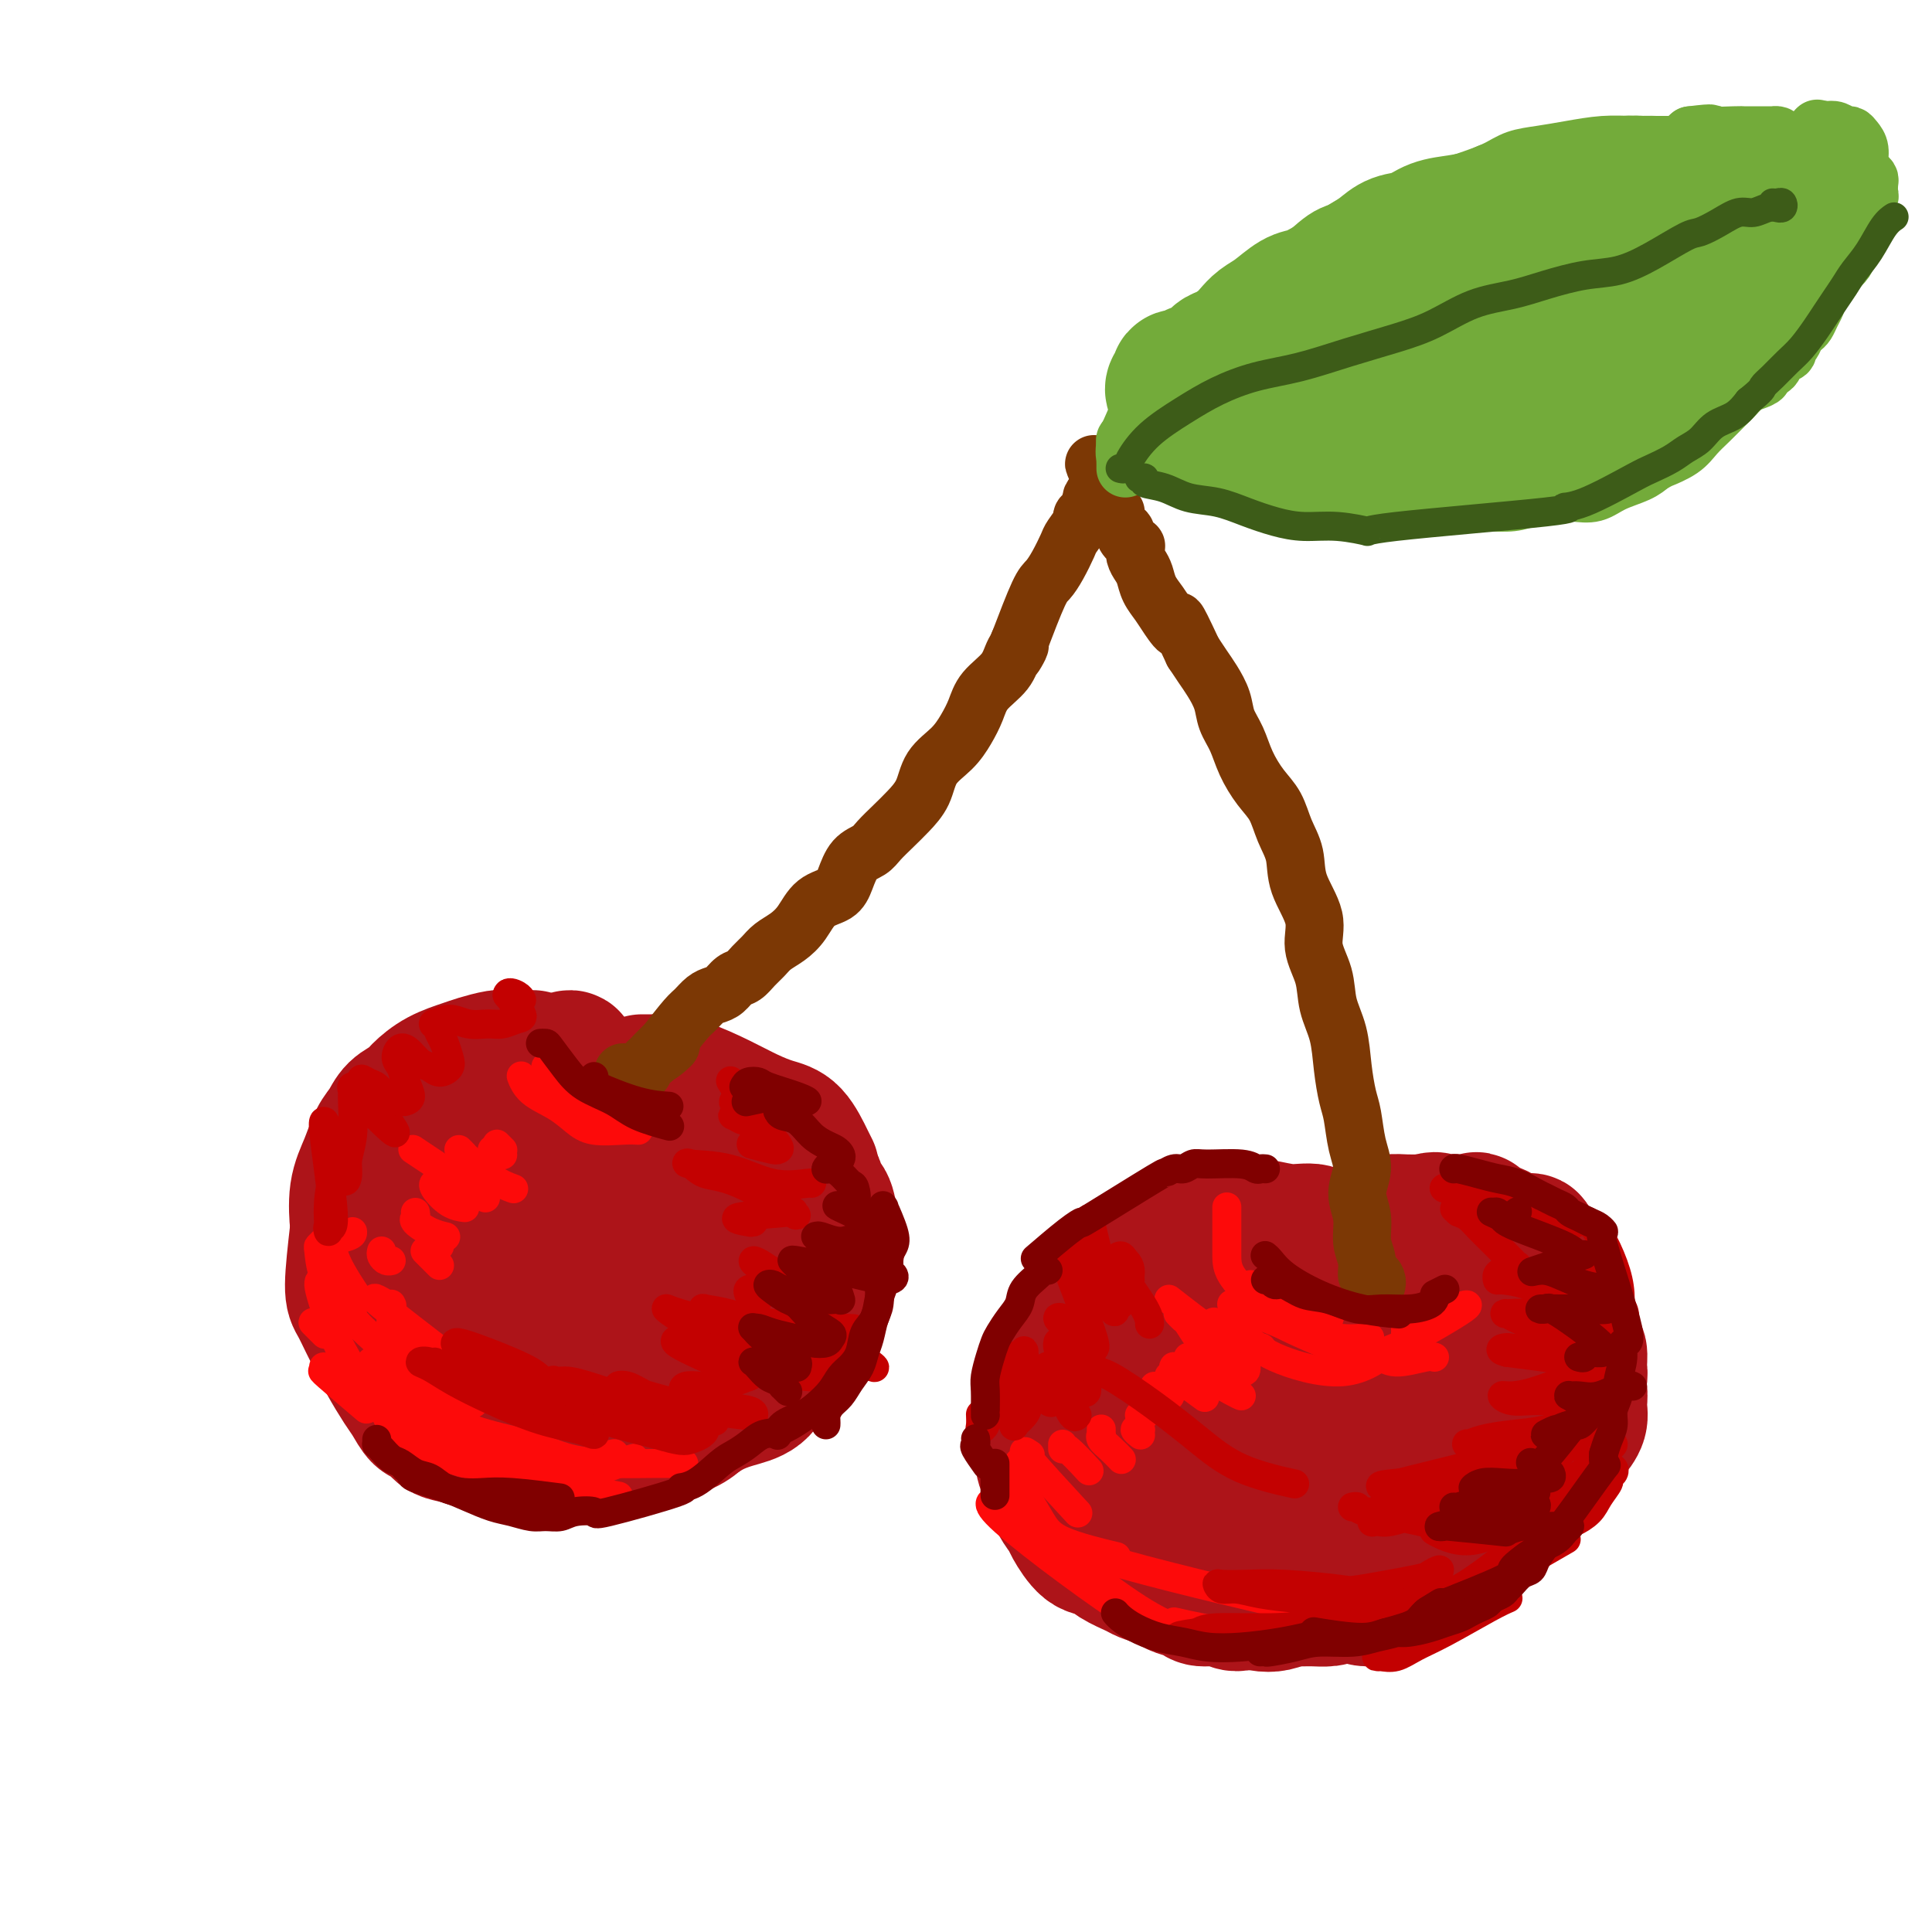 <svg viewBox='0 0 400 400' version='1.1' xmlns='http://www.w3.org/2000/svg' xmlns:xlink='http://www.w3.org/1999/xlink'><g fill='none' stroke='rgb(173,20,25)' stroke-width='28' stroke-linecap='round' stroke-linejoin='round'><path d='M133,234c0.249,0.102 0.497,0.203 0,0c-0.497,-0.203 -1.740,-0.711 -3,-1c-1.260,-0.289 -2.539,-0.358 -4,0c-1.461,0.358 -3.105,1.143 -4,2c-0.895,0.857 -1.040,1.786 -2,3c-0.960,1.214 -2.735,2.715 -4,4c-1.265,1.285 -2.019,2.356 -3,4c-0.981,1.644 -2.188,3.861 -3,5c-0.812,1.139 -1.227,1.200 -2,2c-0.773,0.800 -1.903,2.339 -3,4c-1.097,1.661 -2.160,3.444 -3,5c-0.840,1.556 -1.456,2.886 -2,4c-0.544,1.114 -1.017,2.013 -1,3c0.017,0.987 0.525,2.061 1,3c0.475,0.939 0.918,1.743 2,3c1.082,1.257 2.804,2.967 4,4c1.196,1.033 1.866,1.388 3,2c1.134,0.612 2.733,1.480 4,2c1.267,0.520 2.203,0.691 4,1c1.797,0.309 4.453,0.757 7,1c2.547,0.243 4.983,0.282 7,0c2.017,-0.282 3.616,-0.884 5,-1c1.384,-0.116 2.553,0.256 4,0c1.447,-0.256 3.173,-1.139 5,-2c1.827,-0.861 3.754,-1.701 5,-3c1.246,-1.299 1.809,-3.058 2,-6c0.191,-2.942 0.010,-7.067 0,-10c-0.010,-2.933 0.151,-4.674 0,-6c-0.151,-1.326 -0.615,-2.236 -1,-3c-0.385,-0.764 -0.693,-1.382 -1,-2'/><path d='M150,252c-0.983,-3.787 -2.440,-2.756 -3,-3c-0.560,-0.244 -0.222,-1.764 -1,-3c-0.778,-1.236 -2.672,-2.188 -4,-3c-1.328,-0.812 -2.091,-1.485 -3,-2c-0.909,-0.515 -1.964,-0.871 -3,-1c-1.036,-0.129 -2.052,-0.030 -3,0c-0.948,0.030 -1.829,-0.008 -3,0c-1.171,0.008 -2.631,0.063 -4,0c-1.369,-0.063 -2.648,-0.244 -4,0c-1.352,0.244 -2.776,0.914 -4,2c-1.224,1.086 -2.246,2.590 -3,4c-0.754,1.410 -1.239,2.727 -2,4c-0.761,1.273 -1.799,2.503 -2,4c-0.201,1.497 0.435,3.263 0,5c-0.435,1.737 -1.943,3.447 -2,6c-0.057,2.553 1.336,5.950 2,8c0.664,2.050 0.600,2.754 1,4c0.400,1.246 1.263,3.033 2,4c0.737,0.967 1.346,1.115 2,1c0.654,-0.115 1.351,-0.491 3,-1c1.649,-0.509 4.248,-1.149 6,-2c1.752,-0.851 2.655,-1.912 4,-3c1.345,-1.088 3.132,-2.203 4,-4c0.868,-1.797 0.819,-4.275 1,-6c0.181,-1.725 0.594,-2.697 0,-4c-0.594,-1.303 -2.195,-2.938 -3,-4c-0.805,-1.062 -0.814,-1.553 -2,-2c-1.186,-0.447 -3.550,-0.851 -5,-1c-1.450,-0.149 -1.986,-0.043 -4,0c-2.014,0.043 -5.507,0.021 -9,0'/><path d='M111,255c-3.604,-0.121 -3.613,0.077 -4,0c-0.387,-0.077 -1.152,-0.430 -2,0c-0.848,0.430 -1.779,1.644 -3,2c-1.221,0.356 -2.734,-0.145 -4,0c-1.266,0.145 -2.287,0.935 -3,1c-0.713,0.065 -1.120,-0.594 -2,-1c-0.880,-0.406 -2.235,-0.557 -3,-1c-0.765,-0.443 -0.942,-1.176 -1,-2c-0.058,-0.824 0.002,-1.739 0,-3c-0.002,-1.261 -0.067,-2.869 0,-5c0.067,-2.131 0.264,-4.784 1,-7c0.736,-2.216 2.010,-3.995 3,-6c0.990,-2.005 1.696,-4.236 3,-6c1.304,-1.764 3.206,-3.060 5,-4c1.794,-0.940 3.479,-1.525 5,-2c1.521,-0.475 2.879,-0.841 4,-1c1.121,-0.159 2.006,-0.110 3,0c0.994,0.110 2.096,0.281 3,0c0.904,-0.281 1.609,-1.014 2,-1c0.391,0.014 0.467,0.775 0,1c-0.467,0.225 -1.477,-0.085 -2,0c-0.523,0.085 -0.559,0.563 -1,1c-0.441,0.437 -1.285,0.831 -2,1c-0.715,0.169 -1.300,0.113 -2,0c-0.700,-0.113 -1.516,-0.284 -2,0c-0.484,0.284 -0.635,1.024 -2,2c-1.365,0.976 -3.943,2.190 -6,3c-2.057,0.810 -3.593,1.217 -6,4c-2.407,2.783 -5.687,7.942 -7,10c-1.313,2.058 -0.661,1.017 -1,3c-0.339,1.983 -1.670,6.992 -3,12'/><path d='M84,256c-1.858,4.397 -1.002,2.889 -1,3c0.002,0.111 -0.849,1.842 -1,4c-0.151,2.158 0.398,4.742 1,7c0.602,2.258 1.257,4.190 2,6c0.743,1.810 1.572,3.497 2,5c0.428,1.503 0.454,2.823 1,4c0.546,1.177 1.614,2.212 3,3c1.386,0.788 3.092,1.329 5,2c1.908,0.671 4.017,1.472 6,2c1.983,0.528 3.838,0.782 6,1c2.162,0.218 4.629,0.400 7,1c2.371,0.600 4.645,1.619 7,2c2.355,0.381 4.789,0.124 7,0c2.211,-0.124 4.197,-0.115 6,0c1.803,0.115 3.421,0.337 5,0c1.579,-0.337 3.119,-1.232 4,-2c0.881,-0.768 1.103,-1.408 2,-2c0.897,-0.592 2.468,-1.136 4,-2c1.532,-0.864 3.026,-2.049 4,-3c0.974,-0.951 1.427,-1.666 2,-3c0.573,-1.334 1.267,-3.285 2,-5c0.733,-1.715 1.507,-3.194 2,-5c0.493,-1.806 0.705,-3.940 1,-6c0.295,-2.060 0.672,-4.047 1,-6c0.328,-1.953 0.606,-3.872 1,-5c0.394,-1.128 0.905,-1.467 1,-2c0.095,-0.533 -0.226,-1.262 0,-2c0.226,-0.738 0.999,-1.487 1,-2c0.001,-0.513 -0.769,-0.792 -1,-1c-0.231,-0.208 0.077,-0.345 0,-1c-0.077,-0.655 -0.538,-1.827 -1,-3'/><path d='M163,246c0.981,-6.266 -0.067,-2.932 -1,-2c-0.933,0.932 -1.753,-0.538 -2,-1c-0.247,-0.462 0.077,0.083 0,0c-0.077,-0.083 -0.557,-0.796 -1,-1c-0.443,-0.204 -0.850,0.099 -1,0c-0.150,-0.099 -0.044,-0.600 0,-1c0.044,-0.400 0.026,-0.699 0,-1c-0.026,-0.301 -0.059,-0.605 0,-1c0.059,-0.395 0.211,-0.880 0,-1c-0.211,-0.120 -0.785,0.126 -1,0c-0.215,-0.126 -0.073,-0.622 0,-1c0.073,-0.378 0.075,-0.637 0,-1c-0.075,-0.363 -0.227,-0.830 0,-1c0.227,-0.170 0.835,-0.044 1,0c0.165,0.044 -0.111,0.005 0,0c0.111,-0.005 0.610,0.025 1,0c0.390,-0.025 0.672,-0.106 1,0c0.328,0.106 0.702,0.399 1,1c0.298,0.601 0.519,1.512 1,2c0.481,0.488 1.223,0.554 2,1c0.777,0.446 1.588,1.272 2,2c0.412,0.728 0.425,1.356 1,2c0.575,0.644 1.712,1.302 2,2c0.288,0.698 -0.275,1.435 0,2c0.275,0.565 1.386,0.958 2,2c0.614,1.042 0.732,2.733 1,4c0.268,1.267 0.688,2.110 1,3c0.312,0.890 0.518,1.826 0,4c-0.518,2.174 -1.759,5.587 -3,9'/><path d='M170,269c-0.596,1.641 -0.586,1.242 -1,2c-0.414,0.758 -1.253,2.672 -2,4c-0.747,1.328 -1.402,2.071 -2,3c-0.598,0.929 -1.139,2.044 -2,3c-0.861,0.956 -2.043,1.753 -3,3c-0.957,1.247 -1.688,2.944 -3,4c-1.312,1.056 -3.206,1.472 -5,2c-1.794,0.528 -3.488,1.168 -5,2c-1.512,0.832 -2.843,1.855 -5,3c-2.157,1.145 -5.140,2.412 -7,3c-1.860,0.588 -2.599,0.498 -4,1c-1.401,0.502 -3.466,1.596 -5,2c-1.534,0.404 -2.537,0.118 -4,0c-1.463,-0.118 -3.385,-0.069 -5,0c-1.615,0.069 -2.924,0.159 -4,0c-1.076,-0.159 -1.920,-0.568 -3,-1c-1.080,-0.432 -2.397,-0.888 -4,-1c-1.603,-0.112 -3.493,0.121 -5,0c-1.507,-0.121 -2.630,-0.594 -4,-1c-1.370,-0.406 -2.986,-0.745 -4,-1c-1.014,-0.255 -1.425,-0.425 -2,-1c-0.575,-0.575 -1.312,-1.553 -2,-2c-0.688,-0.447 -1.325,-0.363 -2,-1c-0.675,-0.637 -1.388,-1.996 -2,-3c-0.612,-1.004 -1.123,-1.651 -2,-3c-0.877,-1.349 -2.120,-3.398 -3,-5c-0.880,-1.602 -1.396,-2.758 -2,-4c-0.604,-1.242 -1.296,-2.570 -2,-4c-0.704,-1.430 -1.420,-2.962 -2,-4c-0.580,-1.038 -1.023,-1.582 -1,-4c0.023,-2.418 0.511,-6.709 1,-11'/><path d='M74,255c0.026,-2.488 0.090,-1.207 0,-2c-0.090,-0.793 -0.335,-3.658 0,-6c0.335,-2.342 1.248,-4.161 2,-6c0.752,-1.839 1.341,-3.699 2,-5c0.659,-1.301 1.389,-2.043 2,-3c0.611,-0.957 1.105,-2.130 2,-3c0.895,-0.870 2.191,-1.437 3,-2c0.809,-0.563 1.130,-1.121 2,-2c0.870,-0.879 2.288,-2.078 4,-3c1.712,-0.922 3.717,-1.568 5,-2c1.283,-0.432 1.843,-0.652 3,-1c1.157,-0.348 2.909,-0.825 4,-1c1.091,-0.175 1.519,-0.047 2,0c0.481,0.047 1.014,0.013 2,0c0.986,-0.013 2.425,-0.004 3,0c0.575,0.004 0.288,0.002 0,0'/><path d='M248,266c0.006,-0.083 0.012,-0.166 0,0c-0.012,0.166 -0.043,0.581 0,1c0.043,0.419 0.161,0.842 0,1c-0.161,0.158 -0.602,0.050 -1,0c-0.398,-0.050 -0.754,-0.043 -1,0c-0.246,0.043 -0.382,0.123 -1,1c-0.618,0.877 -1.717,2.552 -3,4c-1.283,1.448 -2.750,2.670 -4,4c-1.250,1.330 -2.282,2.768 -3,4c-0.718,1.232 -1.121,2.258 -2,3c-0.879,0.742 -2.233,1.198 -3,2c-0.767,0.802 -0.947,1.948 -1,3c-0.053,1.052 0.022,2.010 0,3c-0.022,0.990 -0.142,2.011 0,3c0.142,0.989 0.544,1.944 1,3c0.456,1.056 0.964,2.212 1,3c0.036,0.788 -0.402,1.208 0,2c0.402,0.792 1.643,1.956 2,3c0.357,1.044 -0.172,1.968 0,3c0.172,1.032 1.043,2.173 2,3c0.957,0.827 1.999,1.339 3,2c1.001,0.661 1.959,1.471 3,2c1.041,0.529 2.165,0.777 3,1c0.835,0.223 1.383,0.422 2,1c0.617,0.578 1.304,1.536 2,2c0.696,0.464 1.400,0.435 2,1c0.600,0.565 1.094,1.723 2,2c0.906,0.277 2.222,-0.328 3,0c0.778,0.328 1.017,1.588 2,2c0.983,0.412 2.709,-0.025 4,0c1.291,0.025 2.145,0.513 3,1'/><path d='M264,326c2.621,0.755 3.174,1.141 4,1c0.826,-0.141 1.927,-0.809 3,-1c1.073,-0.191 2.119,0.093 3,0c0.881,-0.093 1.599,-0.565 2,-1c0.401,-0.435 0.486,-0.834 1,-1c0.514,-0.166 1.458,-0.100 2,0c0.542,0.100 0.680,0.235 1,0c0.320,-0.235 0.820,-0.841 2,-1c1.180,-0.159 3.040,0.127 4,0c0.960,-0.127 1.021,-0.667 2,-1c0.979,-0.333 2.878,-0.460 4,-1c1.122,-0.540 1.469,-1.495 2,-2c0.531,-0.505 1.245,-0.561 2,-1c0.755,-0.439 1.549,-1.261 2,-2c0.451,-0.739 0.558,-1.396 1,-2c0.442,-0.604 1.220,-1.156 2,-2c0.780,-0.844 1.562,-1.981 2,-3c0.438,-1.019 0.533,-1.921 1,-3c0.467,-1.079 1.306,-2.336 2,-3c0.694,-0.664 1.243,-0.734 2,-2c0.757,-1.266 1.720,-3.729 2,-5c0.280,-1.271 -0.125,-1.352 0,-2c0.125,-0.648 0.779,-1.864 1,-3c0.221,-1.136 0.011,-2.192 0,-3c-0.011,-0.808 0.179,-1.367 0,-2c-0.179,-0.633 -0.727,-1.338 -1,-2c-0.273,-0.662 -0.272,-1.280 0,-2c0.272,-0.720 0.815,-1.544 1,-2c0.185,-0.456 0.011,-0.546 0,-1c-0.011,-0.454 0.140,-1.273 0,-2c-0.140,-0.727 -0.570,-1.364 -1,-2'/><path d='M310,275c0.051,-3.675 0.179,-2.364 0,-2c-0.179,0.364 -0.665,-0.221 -1,-1c-0.335,-0.779 -0.521,-1.752 -1,-2c-0.479,-0.248 -1.253,0.230 -2,0c-0.747,-0.230 -1.468,-1.169 -2,-2c-0.532,-0.831 -0.875,-1.554 -1,-2c-0.125,-0.446 -0.033,-0.617 0,-1c0.033,-0.383 0.007,-0.980 0,-1c-0.007,-0.020 0.005,0.536 0,1c-0.005,0.464 -0.028,0.834 0,1c0.028,0.166 0.106,0.127 0,0c-0.106,-0.127 -0.396,-0.343 0,0c0.396,0.343 1.479,1.246 2,2c0.521,0.754 0.479,1.361 1,2c0.521,0.639 1.605,1.311 2,2c0.395,0.689 0.102,1.395 0,2c-0.102,0.605 -0.013,1.107 0,2c0.013,0.893 -0.049,2.176 0,3c0.049,0.824 0.211,1.190 0,2c-0.211,0.810 -0.794,2.066 -1,3c-0.206,0.934 -0.036,1.548 0,2c0.036,0.452 -0.061,0.743 0,1c0.061,0.257 0.281,0.480 0,1c-0.281,0.520 -1.063,1.335 -1,2c0.063,0.665 0.970,1.179 1,2c0.030,0.821 -0.817,1.949 -1,3c-0.183,1.051 0.299,2.025 0,3c-0.299,0.975 -1.379,1.952 -2,3c-0.621,1.048 -0.783,2.167 -1,3c-0.217,0.833 -0.491,1.381 -1,2c-0.509,0.619 -1.255,1.310 -2,2'/><path d='M300,308c-3.267,3.326 -8.436,6.642 -11,8c-2.564,1.358 -2.525,0.760 -3,1c-0.475,0.240 -1.466,1.319 -3,2c-1.534,0.681 -3.612,0.964 -5,1c-1.388,0.036 -2.085,-0.174 -3,0c-0.915,0.174 -2.046,0.733 -3,1c-0.954,0.267 -1.729,0.243 -3,0c-1.271,-0.243 -3.037,-0.705 -5,-1c-1.963,-0.295 -4.123,-0.423 -6,-1c-1.877,-0.577 -3.471,-1.603 -5,-2c-1.529,-0.397 -2.995,-0.164 -4,-1c-1.005,-0.836 -1.551,-2.741 -3,-4c-1.449,-1.259 -3.801,-1.873 -5,-3c-1.199,-1.127 -1.246,-2.769 -2,-4c-0.754,-1.231 -2.214,-2.053 -3,-3c-0.786,-0.947 -0.898,-2.020 -1,-3c-0.102,-0.980 -0.194,-1.866 0,-3c0.194,-1.134 0.674,-2.515 1,-4c0.326,-1.485 0.497,-3.072 1,-4c0.503,-0.928 1.339,-1.196 2,-2c0.661,-0.804 1.147,-2.144 2,-3c0.853,-0.856 2.074,-1.226 3,-2c0.926,-0.774 1.556,-1.950 2,-3c0.444,-1.050 0.702,-1.975 1,-3c0.298,-1.025 0.637,-2.151 1,-3c0.363,-0.849 0.752,-1.421 1,-2c0.248,-0.579 0.357,-1.165 1,-1c0.643,0.165 1.822,1.083 3,2'/><path d='M253,271c0.463,0.502 0.121,0.756 0,1c-0.121,0.244 -0.022,0.476 0,1c0.022,0.524 -0.031,1.338 0,2c0.031,0.662 0.148,1.173 0,2c-0.148,0.827 -0.562,1.971 -1,3c-0.438,1.029 -0.900,1.943 -1,3c-0.100,1.057 0.162,2.258 0,3c-0.162,0.742 -0.749,1.024 -1,2c-0.251,0.976 -0.166,2.645 0,4c0.166,1.355 0.415,2.394 1,4c0.585,1.606 1.508,3.778 2,5c0.492,1.222 0.555,1.494 1,2c0.445,0.506 1.273,1.245 2,2c0.727,0.755 1.352,1.527 2,2c0.648,0.473 1.317,0.649 2,1c0.683,0.351 1.380,0.879 2,1c0.620,0.121 1.162,-0.164 2,0c0.838,0.164 1.970,0.776 3,1c1.030,0.224 1.957,0.061 3,0c1.043,-0.061 2.202,-0.018 3,0c0.798,0.018 1.237,0.013 2,0c0.763,-0.013 1.851,-0.033 3,0c1.149,0.033 2.359,0.119 3,0c0.641,-0.119 0.713,-0.442 2,-1c1.287,-0.558 3.790,-1.351 5,-2c1.210,-0.649 1.128,-1.155 2,-2c0.872,-0.845 2.698,-2.031 4,-3c1.302,-0.969 2.081,-1.722 3,-3c0.919,-1.278 1.977,-3.079 3,-6c1.023,-2.921 2.012,-6.960 3,-11'/><path d='M303,282c0.932,-2.847 0.261,-1.464 0,-2c-0.261,-0.536 -0.111,-2.992 0,-5c0.111,-2.008 0.185,-3.569 0,-5c-0.185,-1.431 -0.627,-2.733 -1,-4c-0.373,-1.267 -0.677,-2.501 -1,-3c-0.323,-0.499 -0.666,-0.265 -1,-1c-0.334,-0.735 -0.658,-2.440 -1,-3c-0.342,-0.560 -0.701,0.024 -1,0c-0.299,-0.024 -0.536,-0.655 -1,-1c-0.464,-0.345 -1.153,-0.403 -2,0c-0.847,0.403 -1.851,1.268 -3,2c-1.149,0.732 -2.442,1.333 -4,2c-1.558,0.667 -3.380,1.401 -5,2c-1.620,0.599 -3.039,1.062 -4,2c-0.961,0.938 -1.465,2.350 -2,4c-0.535,1.650 -1.099,3.538 -2,5c-0.901,1.462 -2.137,2.497 -3,4c-0.863,1.503 -1.354,3.475 -2,5c-0.646,1.525 -1.449,2.604 -2,4c-0.551,1.396 -0.851,3.111 -1,5c-0.149,1.889 -0.148,3.954 0,5c0.148,1.046 0.441,1.073 1,1c0.559,-0.073 1.382,-0.247 2,0c0.618,0.247 1.031,0.916 2,1c0.969,0.084 2.496,-0.418 4,-1c1.504,-0.582 2.986,-1.244 4,-2c1.014,-0.756 1.560,-1.605 3,-3c1.440,-1.395 3.772,-3.337 5,-4c1.228,-0.663 1.351,-0.047 2,-2c0.649,-1.953 1.825,-6.477 3,-11'/><path d='M293,277c0.324,-2.891 -0.366,-4.617 -1,-6c-0.634,-1.383 -1.212,-2.421 -2,-3c-0.788,-0.579 -1.786,-0.699 -3,-1c-1.214,-0.301 -2.642,-0.784 -4,-1c-1.358,-0.216 -2.644,-0.164 -4,0c-1.356,0.164 -2.783,0.441 -4,1c-1.217,0.559 -2.225,1.401 -3,3c-0.775,1.599 -1.318,3.957 -2,6c-0.682,2.043 -1.503,3.772 -2,5c-0.497,1.228 -0.671,1.954 -1,3c-0.329,1.046 -0.813,2.413 -1,3c-0.187,0.587 -0.076,0.394 0,1c0.076,0.606 0.117,2.013 0,3c-0.117,0.987 -0.393,1.556 0,2c0.393,0.444 1.456,0.765 2,1c0.544,0.235 0.569,0.385 1,0c0.431,-0.385 1.269,-1.306 2,-2c0.731,-0.694 1.355,-1.161 2,-2c0.645,-0.839 1.313,-2.052 2,-3c0.687,-0.948 1.395,-1.633 2,-3c0.605,-1.367 1.108,-3.416 2,-5c0.892,-1.584 2.174,-2.704 3,-4c0.826,-1.296 1.195,-2.769 2,-4c0.805,-1.231 2.045,-2.220 3,-3c0.955,-0.780 1.623,-1.350 3,-2c1.377,-0.650 3.462,-1.380 5,-2c1.538,-0.620 2.530,-1.128 3,-2c0.470,-0.872 0.420,-2.106 3,-3c2.580,-0.894 7.790,-1.447 13,-2'/><path d='M314,257c2.400,-0.286 1.899,-0.001 2,0c0.101,0.001 0.804,-0.282 1,0c0.196,0.282 -0.116,1.128 0,2c0.116,0.872 0.660,1.770 1,3c0.340,1.230 0.476,2.790 1,4c0.524,1.210 1.435,2.069 2,3c0.565,0.931 0.782,1.935 1,3c0.218,1.065 0.436,2.190 1,3c0.564,0.810 1.473,1.306 2,2c0.527,0.694 0.672,1.586 1,2c0.328,0.414 0.838,0.351 1,1c0.162,0.649 -0.024,2.011 0,3c0.024,0.989 0.257,1.604 0,2c-0.257,0.396 -1.003,0.571 -1,1c0.003,0.429 0.754,1.112 1,2c0.246,0.888 -0.014,1.981 0,3c0.014,1.019 0.302,1.964 0,3c-0.302,1.036 -1.195,2.164 -2,3c-0.805,0.836 -1.521,1.382 -2,2c-0.479,0.618 -0.721,1.309 -1,2c-0.279,0.691 -0.595,1.382 -1,2c-0.405,0.618 -0.899,1.165 -2,2c-1.101,0.835 -2.808,1.960 -4,3c-1.192,1.040 -1.868,1.995 -3,3c-1.132,1.005 -2.721,2.060 -4,3c-1.279,0.940 -2.249,1.766 -3,2c-0.751,0.234 -1.284,-0.123 -2,0c-0.716,0.123 -1.616,0.725 -2,1c-0.384,0.275 -0.253,0.221 -1,1c-0.747,0.779 -2.374,2.389 -4,4'/><path d='M296,322c-3.331,2.691 -0.157,0.919 1,0c1.157,-0.919 0.298,-0.985 0,-1c-0.298,-0.015 -0.034,0.022 0,0c0.034,-0.022 -0.161,-0.102 0,0c0.161,0.102 0.679,0.387 1,0c0.321,-0.387 0.444,-1.446 1,-2c0.556,-0.554 1.544,-0.603 2,-1c0.456,-0.397 0.382,-1.144 1,-2c0.618,-0.856 1.930,-1.823 3,-3c1.070,-1.177 1.897,-2.563 3,-4c1.103,-1.437 2.481,-2.924 4,-5c1.519,-2.076 3.177,-4.741 4,-7c0.823,-2.259 0.809,-4.113 1,-6c0.191,-1.887 0.588,-3.807 1,-5c0.412,-1.193 0.840,-1.660 1,-2c0.160,-0.340 0.053,-0.551 0,-1c-0.053,-0.449 -0.053,-1.134 0,-2c0.053,-0.866 0.159,-1.914 0,-3c-0.159,-1.086 -0.581,-2.211 -1,-3c-0.419,-0.789 -0.833,-1.241 -1,-2c-0.167,-0.759 -0.085,-1.825 0,-3c0.085,-1.175 0.175,-2.457 0,-3c-0.175,-0.543 -0.614,-0.346 -1,-1c-0.386,-0.654 -0.719,-2.161 -1,-3c-0.281,-0.839 -0.512,-1.012 -1,-2c-0.488,-0.988 -1.234,-2.791 -2,-4c-0.766,-1.209 -1.552,-1.826 -2,-2c-0.448,-0.174 -0.556,0.093 -1,0c-0.444,-0.093 -1.222,-0.547 -2,-1'/><path d='M307,254c-1.818,-2.238 -1.365,-1.332 -1,-1c0.365,0.332 0.640,0.089 0,0c-0.640,-0.089 -2.194,-0.024 -3,0c-0.806,0.024 -0.863,0.006 -1,0c-0.137,-0.006 -0.356,-0.002 -1,0c-0.644,0.002 -1.715,0.000 -2,0c-0.285,-0.000 0.216,0.000 0,0c-0.216,-0.000 -1.150,-0.001 -2,0c-0.850,0.001 -1.617,0.003 -2,0c-0.383,-0.003 -0.383,-0.010 -1,0c-0.617,0.010 -1.852,0.039 -3,0c-1.148,-0.039 -2.209,-0.146 -3,0c-0.791,0.146 -1.311,0.545 -2,1c-0.689,0.455 -1.547,0.967 -2,1c-0.453,0.033 -0.499,-0.412 -1,0c-0.501,0.412 -1.455,1.682 -2,2c-0.545,0.318 -0.681,-0.317 -1,0c-0.319,0.317 -0.819,1.585 -1,2c-0.181,0.415 -0.041,-0.021 0,0c0.041,0.021 -0.016,0.501 0,1c0.016,0.499 0.105,1.016 0,1c-0.105,-0.016 -0.404,-0.567 0,-1c0.404,-0.433 1.512,-0.749 2,-1c0.488,-0.251 0.358,-0.439 1,-1c0.642,-0.561 2.058,-1.497 3,-2c0.942,-0.503 1.412,-0.572 3,-1c1.588,-0.428 4.294,-1.214 7,-2'/><path d='M295,253c2.957,-0.928 2.349,-0.249 2,0c-0.349,0.249 -0.440,0.069 0,0c0.440,-0.069 1.412,-0.028 2,0c0.588,0.028 0.791,0.044 1,0c0.209,-0.044 0.423,-0.148 1,0c0.577,0.148 1.516,0.550 2,1c0.484,0.450 0.514,0.950 1,1c0.486,0.050 1.428,-0.348 2,0c0.572,0.348 0.774,1.444 1,2c0.226,0.556 0.475,0.572 1,1c0.525,0.428 1.324,1.270 2,2c0.676,0.730 1.228,1.350 2,2c0.772,0.650 1.765,1.330 2,2c0.235,0.670 -0.287,1.330 0,2c0.287,0.670 1.382,1.348 2,2c0.618,0.652 0.758,1.276 1,2c0.242,0.724 0.586,1.548 1,2c0.414,0.452 0.899,0.534 1,1c0.101,0.466 -0.183,1.317 0,2c0.183,0.683 0.833,1.198 1,2c0.167,0.802 -0.150,1.890 0,3c0.150,1.110 0.765,2.242 1,3c0.235,0.758 0.090,1.141 0,2c-0.090,0.859 -0.124,2.194 0,3c0.124,0.806 0.406,1.083 0,2c-0.406,0.917 -1.501,2.472 -2,4c-0.499,1.528 -0.404,3.027 -1,4c-0.596,0.973 -1.885,1.421 -3,3c-1.115,1.579 -2.058,4.290 -3,7'/><path d='M312,308c-1.751,3.408 -1.629,1.928 -2,2c-0.371,0.072 -1.237,1.696 -2,3c-0.763,1.304 -1.425,2.290 -2,3c-0.575,0.710 -1.063,1.146 -2,2c-0.937,0.854 -2.324,2.126 -3,3c-0.676,0.874 -0.642,1.351 -1,2c-0.358,0.649 -1.109,1.469 -2,2c-0.891,0.531 -1.922,0.774 -3,1c-1.078,0.226 -2.203,0.435 -3,1c-0.797,0.565 -1.266,1.486 -2,2c-0.734,0.514 -1.733,0.621 -3,1c-1.267,0.379 -2.803,1.029 -4,1c-1.197,-0.029 -2.057,-0.737 -3,-1c-0.943,-0.263 -1.971,-0.081 -3,0c-1.029,0.081 -2.060,0.061 -3,0c-0.940,-0.061 -1.789,-0.163 -3,0c-1.211,0.163 -2.782,0.590 -4,1c-1.218,0.410 -2.081,0.803 -3,1c-0.919,0.197 -1.893,0.196 -3,0c-1.107,-0.196 -2.348,-0.589 -3,-1c-0.652,-0.411 -0.714,-0.842 -1,-1c-0.286,-0.158 -0.796,-0.045 -1,0c-0.204,0.045 -0.102,0.023 0,0'/><path d='M235,262c0.006,0.332 0.011,0.663 0,1c-0.011,0.337 -0.039,0.678 0,1c0.039,0.322 0.145,0.624 0,1c-0.145,0.376 -0.540,0.826 -1,1c-0.460,0.174 -0.986,0.071 -1,0c-0.014,-0.071 0.484,-0.112 0,1c-0.484,1.112 -1.951,3.376 -3,5c-1.049,1.624 -1.680,2.608 -2,3c-0.320,0.392 -0.328,0.192 -1,1c-0.672,0.808 -2.006,2.624 -3,4c-0.994,1.376 -1.647,2.311 -2,3c-0.353,0.689 -0.405,1.132 -1,2c-0.595,0.868 -1.732,2.159 -2,3c-0.268,0.841 0.334,1.230 0,2c-0.334,0.770 -1.603,1.920 -2,3c-0.397,1.080 0.079,2.088 0,3c-0.079,0.912 -0.713,1.727 -1,3c-0.287,1.273 -0.227,3.003 0,4c0.227,0.997 0.623,1.262 1,2c0.377,0.738 0.737,1.949 1,3c0.263,1.051 0.430,1.940 1,3c0.570,1.060 1.544,2.290 2,3c0.456,0.710 0.395,0.901 1,2c0.605,1.099 1.876,3.106 3,4c1.124,0.894 2.099,0.673 3,1c0.901,0.327 1.726,1.201 3,2c1.274,0.799 2.997,1.523 4,2c1.003,0.477 1.287,0.708 2,1c0.713,0.292 1.857,0.646 3,1'/><path d='M240,327c3.062,1.493 3.217,1.725 4,2c0.783,0.275 2.194,0.592 3,1c0.806,0.408 1.006,0.908 2,1c0.994,0.092 2.782,-0.224 4,0c1.218,0.224 1.867,0.988 3,1c1.133,0.012 2.749,-0.729 4,-1c1.251,-0.271 2.135,-0.072 3,0c0.865,0.072 1.711,0.017 3,0c1.289,-0.017 3.020,0.002 4,0c0.980,-0.002 1.208,-0.027 2,0c0.792,0.027 2.148,0.106 3,0c0.852,-0.106 1.199,-0.397 2,-1c0.801,-0.603 2.055,-1.518 3,-2c0.945,-0.482 1.581,-0.533 3,-1c1.419,-0.467 3.621,-1.352 5,-2c1.379,-0.648 1.937,-1.060 3,-2c1.063,-0.940 2.632,-2.407 4,-4c1.368,-1.593 2.534,-3.312 3,-4c0.466,-0.688 0.233,-0.344 0,0'/><path d='M225,298c-0.445,0.101 -0.890,0.201 -1,0c-0.110,-0.201 0.114,-0.704 0,-1c-0.114,-0.296 -0.567,-0.384 -1,-1c-0.433,-0.616 -0.845,-1.759 -1,-2c-0.155,-0.241 -0.053,0.419 0,0c0.053,-0.419 0.057,-1.918 0,-2c-0.057,-0.082 -0.175,1.254 0,-1c0.175,-2.254 0.644,-8.098 1,-11c0.356,-2.902 0.601,-2.863 1,-3c0.399,-0.137 0.953,-0.449 2,-2c1.047,-1.551 2.587,-4.342 4,-6c1.413,-1.658 2.700,-2.183 4,-3c1.300,-0.817 2.615,-1.924 4,-3c1.385,-1.076 2.841,-2.120 4,-3c1.159,-0.880 2.019,-1.596 3,-2c0.981,-0.404 2.081,-0.496 3,-1c0.919,-0.504 1.656,-1.419 3,-2c1.344,-0.581 3.293,-0.829 5,-1c1.707,-0.171 3.170,-0.267 5,0c1.830,0.267 4.026,0.896 6,1c1.974,0.104 3.727,-0.317 5,0c1.273,0.317 2.066,1.371 3,2c0.934,0.629 2.007,0.833 3,1c0.993,0.167 1.904,0.297 3,1c1.096,0.703 2.377,1.978 4,3c1.623,1.022 3.590,1.789 5,2c1.410,0.211 2.264,-0.136 3,0c0.736,0.136 1.353,0.753 2,1c0.647,0.247 1.323,0.123 2,0'/><path d='M297,265c3.868,1.551 1.036,0.429 0,0c-1.036,-0.429 -0.278,-0.167 0,0c0.278,0.167 0.074,0.237 0,0c-0.074,-0.237 -0.020,-0.782 0,-1c0.020,-0.218 0.005,-0.110 0,0c-0.005,0.110 -0.001,0.222 0,0c0.001,-0.222 -0.001,-0.778 0,-1c0.001,-0.222 0.004,-0.111 0,0c-0.004,0.111 -0.016,0.223 0,0c0.016,-0.223 0.061,-0.781 0,-1c-0.061,-0.219 -0.226,-0.098 0,0c0.226,0.098 0.845,0.173 1,0c0.155,-0.173 -0.155,-0.593 0,-1c0.155,-0.407 0.773,-0.803 1,-1c0.227,-0.197 0.061,-0.197 0,0c-0.061,0.197 -0.016,0.592 0,1c0.016,0.408 0.005,0.831 0,1c-0.005,0.169 -0.002,0.085 0,0'/><path d='M239,282c0.000,0.000 0.100,0.100 0.1,0.1'/><path d='M133,224c0.022,0.000 0.043,0.000 0,0c-0.043,-0.000 -0.151,-0.000 0,0c0.151,0.000 0.561,0.002 1,0c0.439,-0.002 0.906,-0.006 1,0c0.094,0.006 -0.184,0.021 0,0c0.184,-0.021 0.832,-0.080 2,0c1.168,0.080 2.857,0.297 5,1c2.143,0.703 4.738,1.890 7,3c2.262,1.110 4.189,2.144 6,3c1.811,0.856 3.505,1.536 5,2c1.495,0.464 2.793,0.712 4,2c1.207,1.288 2.325,3.616 3,5c0.675,1.384 0.907,1.824 1,2c0.093,0.176 0.046,0.088 0,0'/></g>
<g fill='none' stroke='rgb(124,56,5)' stroke-width='12' stroke-linecap='round' stroke-linejoin='round'><path d='M285,266c-0.022,0.078 -0.043,0.156 0,0c0.043,-0.156 0.151,-0.547 0,-1c-0.151,-0.453 -0.561,-0.970 -1,-1c-0.439,-0.030 -0.907,0.426 -1,0c-0.093,-0.426 0.190,-1.733 0,-3c-0.190,-1.267 -0.853,-2.493 -1,-4c-0.147,-1.507 0.220,-3.296 0,-5c-0.220,-1.704 -1.029,-3.325 -1,-5c0.029,-1.675 0.894,-3.404 1,-5c0.106,-1.596 -0.548,-3.058 -1,-5c-0.452,-1.942 -0.703,-4.363 -1,-6c-0.297,-1.637 -0.642,-2.491 -1,-4c-0.358,-1.509 -0.731,-3.672 -1,-6c-0.269,-2.328 -0.433,-4.819 -1,-7c-0.567,-2.181 -1.536,-4.052 -2,-6c-0.464,-1.948 -0.424,-3.973 -1,-6c-0.576,-2.027 -1.768,-4.057 -2,-6c-0.232,-1.943 0.497,-3.801 0,-6c-0.497,-2.199 -2.219,-4.740 -3,-7c-0.781,-2.260 -0.622,-4.238 -1,-6c-0.378,-1.762 -1.294,-3.307 -2,-5c-0.706,-1.693 -1.201,-3.534 -2,-5c-0.799,-1.466 -1.901,-2.559 -3,-4c-1.099,-1.441 -2.195,-3.232 -3,-5c-0.805,-1.768 -1.318,-3.512 -2,-5c-0.682,-1.488 -1.534,-2.719 -2,-4c-0.466,-1.281 -0.548,-2.611 -1,-4c-0.452,-1.389 -1.276,-2.835 -2,-4c-0.724,-1.165 -1.350,-2.047 -2,-3c-0.650,-0.953 -1.325,-1.976 -2,-3'/><path d='M247,135c-4.450,-9.558 -3.076,-5.954 -3,-5c0.076,0.954 -1.145,-0.741 -2,-2c-0.855,-1.259 -1.343,-2.080 -2,-3c-0.657,-0.920 -1.483,-1.939 -2,-3c-0.517,-1.061 -0.725,-2.163 -1,-3c-0.275,-0.837 -0.618,-1.408 -1,-2c-0.382,-0.592 -0.804,-1.205 -1,-2c-0.196,-0.795 -0.165,-1.774 0,-2c0.165,-0.226 0.466,0.299 0,0c-0.466,-0.299 -1.698,-1.423 -2,-2c-0.302,-0.577 0.328,-0.607 0,-1c-0.328,-0.393 -1.612,-1.148 -2,-2c-0.388,-0.852 0.120,-1.800 0,-2c-0.120,-0.200 -0.869,0.349 -1,0c-0.131,-0.349 0.357,-1.595 0,-2c-0.357,-0.405 -1.558,0.031 -2,0c-0.442,-0.031 -0.123,-0.531 0,-1c0.123,-0.469 0.051,-0.909 0,-1c-0.051,-0.091 -0.080,0.168 0,0c0.080,-0.168 0.270,-0.762 0,-1c-0.270,-0.238 -1.001,-0.119 -1,0c0.001,0.119 0.732,0.238 1,0c0.268,-0.238 0.072,-0.833 0,-1c-0.072,-0.167 -0.021,0.095 0,0c0.021,-0.095 0.010,-0.548 0,-1'/><path d='M228,99c-2.939,-5.630 -0.788,-1.706 0,0c0.788,1.706 0.212,1.192 0,1c-0.212,-0.192 -0.060,-0.063 0,0c0.060,0.063 0.026,0.058 0,0c-0.026,-0.058 -0.046,-0.170 0,0c0.046,0.170 0.157,0.623 0,1c-0.157,0.377 -0.580,0.678 -1,1c-0.420,0.322 -0.835,0.664 -1,1c-0.165,0.336 -0.081,0.665 0,1c0.081,0.335 0.158,0.674 0,1c-0.158,0.326 -0.552,0.638 -1,1c-0.448,0.362 -0.949,0.775 -1,1c-0.051,0.225 0.348,0.263 0,1c-0.348,0.737 -1.443,2.173 -2,3c-0.557,0.827 -0.578,1.045 -1,2c-0.422,0.955 -1.247,2.648 -2,4c-0.753,1.352 -1.433,2.364 -2,3c-0.567,0.636 -1.019,0.896 -2,3c-0.981,2.104 -2.490,6.052 -4,10'/><path d='M211,133c-2.586,5.477 -0.552,2.169 0,1c0.552,-1.169 -0.379,-0.200 -1,1c-0.621,1.200 -0.930,2.631 -2,4c-1.070,1.369 -2.899,2.675 -4,4c-1.101,1.325 -1.473,2.668 -2,4c-0.527,1.332 -1.208,2.653 -2,4c-0.792,1.347 -1.695,2.720 -3,4c-1.305,1.280 -3.011,2.468 -4,4c-0.989,1.532 -1.261,3.408 -2,5c-0.739,1.592 -1.945,2.900 -3,4c-1.055,1.100 -1.960,1.992 -3,3c-1.040,1.008 -2.216,2.133 -3,3c-0.784,0.867 -1.175,1.476 -2,2c-0.825,0.524 -2.083,0.962 -3,2c-0.917,1.038 -1.494,2.676 -2,4c-0.506,1.324 -0.940,2.332 -2,3c-1.060,0.668 -2.745,0.994 -4,2c-1.255,1.006 -2.079,2.692 -3,4c-0.921,1.308 -1.937,2.238 -3,3c-1.063,0.762 -2.172,1.355 -3,2c-0.828,0.645 -1.377,1.342 -2,2c-0.623,0.658 -1.322,1.276 -2,2c-0.678,0.724 -1.336,1.555 -2,2c-0.664,0.445 -1.333,0.504 -2,1c-0.667,0.496 -1.332,1.429 -2,2c-0.668,0.571 -1.339,0.780 -2,1c-0.661,0.220 -1.311,0.451 -2,1c-0.689,0.549 -1.416,1.417 -2,2c-0.584,0.583 -1.024,0.881 -2,2c-0.976,1.119 -2.488,3.060 -4,5'/><path d='M138,216c-7.721,7.615 -2.023,2.653 0,1c2.023,-1.653 0.372,0.002 -1,1c-1.372,0.998 -2.463,1.339 -3,2c-0.537,0.661 -0.519,1.641 -1,2c-0.481,0.359 -1.460,0.096 -2,0c-0.540,-0.096 -0.642,-0.026 -1,0c-0.358,0.026 -0.972,0.007 -1,0c-0.028,-0.007 0.531,-0.002 1,0c0.469,0.002 0.848,0.001 1,0c0.152,-0.001 0.076,-0.000 0,0'/></g>
<g fill='none' stroke='rgb(115,171,58)' stroke-width='12' stroke-linecap='round' stroke-linejoin='round'><path d='M233,97c-0.001,-0.457 -0.002,-0.914 0,-1c0.002,-0.086 0.007,0.201 0,0c-0.007,-0.201 -0.024,-0.888 0,-1c0.024,-0.112 0.091,0.353 0,0c-0.091,-0.353 -0.341,-1.524 0,-3c0.341,-1.476 1.273,-3.256 2,-5c0.727,-1.744 1.250,-3.453 2,-5c0.750,-1.547 1.726,-2.931 3,-4c1.274,-1.069 2.846,-1.821 4,-3c1.154,-1.179 1.890,-2.783 3,-4c1.110,-1.217 2.595,-2.045 4,-3c1.405,-0.955 2.730,-2.035 4,-3c1.270,-0.965 2.484,-1.815 4,-3c1.516,-1.185 3.334,-2.704 5,-4c1.666,-1.296 3.178,-2.367 5,-4c1.822,-1.633 3.952,-3.827 6,-5c2.048,-1.173 4.013,-1.326 6,-2c1.987,-0.674 3.994,-1.871 6,-3c2.006,-1.129 4.009,-2.190 6,-3c1.991,-0.810 3.970,-1.369 6,-2c2.030,-0.631 4.112,-1.335 6,-2c1.888,-0.665 3.581,-1.292 5,-2c1.419,-0.708 2.563,-1.496 4,-2c1.437,-0.504 3.167,-0.724 5,-1c1.833,-0.276 3.768,-0.608 6,-1c2.232,-0.392 4.761,-0.843 7,-1c2.239,-0.157 4.188,-0.022 6,0c1.812,0.022 3.488,-0.071 5,0c1.512,0.071 2.861,0.306 4,0c1.139,-0.306 2.070,-1.153 3,-2'/><path d='M350,28c6.198,-0.774 3.692,-0.207 4,0c0.308,0.207 3.430,0.056 5,0c1.570,-0.056 1.587,-0.015 2,0c0.413,0.015 1.220,0.004 2,0c0.780,-0.004 1.533,-0.002 2,0c0.467,0.002 0.648,0.002 1,0c0.352,-0.002 0.875,-0.007 1,0c0.125,0.007 -0.149,0.027 0,0c0.149,-0.027 0.720,-0.100 1,0c0.280,0.100 0.268,0.373 0,1c-0.268,0.627 -0.791,1.608 -1,2c-0.209,0.392 -0.105,0.196 0,0'/><path d='M234,92c0.113,-0.400 0.226,-0.800 0,-1c-0.226,-0.200 -0.790,-0.199 -1,0c-0.210,0.199 -0.064,0.595 0,1c0.064,0.405 0.046,0.818 0,1c-0.046,0.182 -0.122,0.132 0,0c0.122,-0.132 0.440,-0.347 1,0c0.560,0.347 1.361,1.256 3,2c1.639,0.744 4.114,1.323 6,2c1.886,0.677 3.182,1.452 5,2c1.818,0.548 4.159,0.869 6,1c1.841,0.131 3.184,0.074 5,0c1.816,-0.074 4.105,-0.163 6,0c1.895,0.163 3.394,0.579 5,1c1.606,0.421 3.318,0.848 5,1c1.682,0.152 3.335,0.030 5,0c1.665,-0.030 3.343,0.030 5,0c1.657,-0.030 3.292,-0.152 5,0c1.708,0.152 3.489,0.577 5,1c1.511,0.423 2.752,0.843 4,1c1.248,0.157 2.504,0.053 4,0c1.496,-0.053 3.232,-0.053 5,0c1.768,0.053 3.568,0.159 5,0c1.432,-0.159 2.496,-0.585 4,-1c1.504,-0.415 3.449,-0.821 5,-1c1.551,-0.179 2.708,-0.131 4,0c1.292,0.131 2.717,0.344 4,0c1.283,-0.344 2.422,-1.247 4,-2c1.578,-0.753 3.594,-1.358 5,-2c1.406,-0.642 2.203,-1.321 3,-2'/><path d='M342,96c2.105,-1.072 1.369,-0.752 2,-1c0.631,-0.248 2.630,-1.063 4,-2c1.370,-0.937 2.110,-1.995 3,-3c0.890,-1.005 1.928,-1.957 3,-3c1.072,-1.043 2.176,-2.177 3,-3c0.824,-0.823 1.368,-1.334 2,-2c0.632,-0.666 1.353,-1.487 2,-2c0.647,-0.513 1.219,-0.719 2,-1c0.781,-0.281 1.772,-0.639 2,-1c0.228,-0.361 -0.308,-0.727 0,-1c0.308,-0.273 1.458,-0.453 2,-1c0.542,-0.547 0.474,-1.460 1,-2c0.526,-0.540 1.647,-0.708 2,-1c0.353,-0.292 -0.060,-0.707 0,-1c0.060,-0.293 0.593,-0.462 1,-1c0.407,-0.538 0.687,-1.444 1,-2c0.313,-0.556 0.658,-0.763 1,-1c0.342,-0.237 0.682,-0.505 1,-1c0.318,-0.495 0.615,-1.218 1,-2c0.385,-0.782 0.859,-1.624 1,-2c0.141,-0.376 -0.052,-0.285 0,-1c0.052,-0.715 0.347,-2.237 1,-3c0.653,-0.763 1.664,-0.768 2,-1c0.336,-0.232 -0.002,-0.691 0,-1c0.002,-0.309 0.343,-0.468 1,-1c0.657,-0.532 1.629,-1.436 2,-2c0.371,-0.564 0.141,-0.786 0,-1c-0.141,-0.214 -0.192,-0.418 0,-1c0.192,-0.582 0.629,-1.541 1,-2c0.371,-0.459 0.678,-0.417 1,-1c0.322,-0.583 0.661,-1.792 1,-3'/><path d='M385,46c2.261,-4.438 0.413,-2.033 0,-1c-0.413,1.033 0.607,0.695 1,0c0.393,-0.695 0.158,-1.748 0,-2c-0.158,-0.252 -0.238,0.297 0,0c0.238,-0.297 0.793,-1.441 1,-2c0.207,-0.559 0.066,-0.533 0,-1c-0.066,-0.467 -0.055,-1.427 0,-2c0.055,-0.573 0.155,-0.759 0,-1c-0.155,-0.241 -0.567,-0.538 -1,-1c-0.433,-0.462 -0.889,-1.089 -1,-2c-0.111,-0.911 0.121,-2.104 0,-3c-0.121,-0.896 -0.597,-1.494 -1,-2c-0.403,-0.506 -0.735,-0.920 -1,-1c-0.265,-0.080 -0.464,0.175 -1,0c-0.536,-0.175 -1.411,-0.780 -2,-1c-0.589,-0.220 -0.894,-0.054 -1,0c-0.106,0.054 -0.013,-0.003 0,0c0.013,0.003 -0.053,0.068 0,0c0.053,-0.068 0.225,-0.267 0,0c-0.225,0.267 -0.849,1.000 -1,1c-0.151,0.000 0.170,-0.732 0,-1c-0.170,-0.268 -0.830,-0.072 -1,0c-0.170,0.072 0.150,0.019 0,0c-0.150,-0.019 -0.769,-0.005 -1,0c-0.231,0.005 -0.072,0.001 0,0c0.072,-0.001 0.058,-0.000 0,0c-0.058,0.000 -0.159,0.000 0,0c0.159,-0.000 0.580,-0.000 1,0'/><path d='M377,27c-1.333,-0.667 -0.667,-0.333 0,0'/></g>
<g fill='none' stroke='rgb(115,171,58)' stroke-width='28' stroke-linecap='round' stroke-linejoin='round'><path d='M372,41c0.007,0.112 0.014,0.223 0,0c-0.014,-0.223 -0.047,-0.782 0,-1c0.047,-0.218 0.176,-0.097 0,0c-0.176,0.097 -0.655,0.170 -2,0c-1.345,-0.170 -3.556,-0.581 -5,-1c-1.444,-0.419 -2.121,-0.844 -3,-1c-0.879,-0.156 -1.960,-0.042 -3,0c-1.040,0.042 -2.039,0.011 -3,0c-0.961,-0.011 -1.884,-0.004 -3,0c-1.116,0.004 -2.425,0.004 -4,0c-1.575,-0.004 -3.418,-0.012 -5,0c-1.582,0.012 -2.905,0.044 -4,0c-1.095,-0.044 -1.962,-0.166 -3,0c-1.038,0.166 -2.248,0.618 -3,1c-0.752,0.382 -1.046,0.695 -2,1c-0.954,0.305 -2.567,0.603 -4,1c-1.433,0.397 -2.687,0.894 -4,1c-1.313,0.106 -2.685,-0.179 -4,0c-1.315,0.179 -2.574,0.822 -4,1c-1.426,0.178 -3.021,-0.108 -4,0c-0.979,0.108 -1.342,0.610 -2,1c-0.658,0.390 -1.611,0.667 -3,1c-1.389,0.333 -3.215,0.722 -5,1c-1.785,0.278 -3.531,0.445 -5,1c-1.469,0.555 -2.662,1.499 -4,2c-1.338,0.501 -2.822,0.558 -4,1c-1.178,0.442 -2.051,1.269 -3,2c-0.949,0.731 -1.975,1.365 -3,2'/><path d='M283,54c-2.598,1.385 -2.092,1.348 -3,2c-0.908,0.652 -3.230,1.995 -5,3c-1.770,1.005 -2.988,1.673 -4,2c-1.012,0.327 -1.817,0.314 -3,1c-1.183,0.686 -2.743,2.072 -4,3c-1.257,0.928 -2.210,1.399 -3,2c-0.790,0.601 -1.418,1.331 -2,2c-0.582,0.669 -1.119,1.278 -2,2c-0.881,0.722 -2.104,1.556 -3,2c-0.896,0.444 -1.463,0.496 -2,1c-0.537,0.504 -1.043,1.459 -2,2c-0.957,0.541 -2.365,0.670 -3,1c-0.635,0.330 -0.497,0.863 -1,1c-0.503,0.137 -1.647,-0.121 -2,0c-0.353,0.121 0.086,0.621 0,1c-0.086,0.379 -0.697,0.636 -1,1c-0.303,0.364 -0.299,0.833 0,1c0.299,0.167 0.893,0.031 1,0c0.107,-0.031 -0.274,0.044 0,0c0.274,-0.044 1.203,-0.208 2,0c0.797,0.208 1.461,0.788 2,1c0.539,0.212 0.953,0.057 2,0c1.047,-0.057 2.728,-0.016 4,0c1.272,0.016 2.136,0.006 3,0c0.864,-0.006 1.729,-0.007 3,0c1.271,0.007 2.949,0.023 4,0c1.051,-0.023 1.475,-0.083 2,0c0.525,0.083 1.150,0.309 4,0c2.850,-0.309 7.925,-1.155 13,-2'/><path d='M283,80c6.493,-0.156 2.726,-0.048 2,0c-0.726,0.048 1.588,0.034 3,0c1.412,-0.034 1.921,-0.089 3,0c1.079,0.089 2.728,0.323 4,0c1.272,-0.323 2.167,-1.203 3,-2c0.833,-0.797 1.605,-1.512 3,-2c1.395,-0.488 3.414,-0.749 5,-1c1.586,-0.251 2.738,-0.491 4,-1c1.262,-0.509 2.632,-1.287 4,-2c1.368,-0.713 2.733,-1.360 4,-2c1.267,-0.640 2.435,-1.274 4,-2c1.565,-0.726 3.527,-1.545 5,-2c1.473,-0.455 2.456,-0.546 4,-1c1.544,-0.454 3.647,-1.273 5,-2c1.353,-0.727 1.956,-1.364 3,-2c1.044,-0.636 2.530,-1.272 4,-2c1.470,-0.728 2.922,-1.547 4,-2c1.078,-0.453 1.780,-0.541 3,-1c1.220,-0.459 2.958,-1.289 4,-2c1.042,-0.711 1.389,-1.305 2,-2c0.611,-0.695 1.485,-1.493 2,-2c0.515,-0.507 0.670,-0.725 1,-1c0.330,-0.275 0.836,-0.609 1,-1c0.164,-0.391 -0.013,-0.841 0,-1c0.013,-0.159 0.218,-0.028 0,0c-0.218,0.028 -0.859,-0.048 -1,0c-0.141,0.048 0.216,0.220 0,0c-0.216,-0.220 -1.006,-0.832 -2,-1c-0.994,-0.168 -2.191,0.109 -2,0c0.191,-0.109 1.769,-0.602 -3,1c-4.769,1.602 -15.884,5.301 -27,9'/><path d='M325,56c-4.762,1.447 -3.167,0.564 -4,1c-0.833,0.436 -4.092,2.190 -7,4c-2.908,1.810 -5.464,3.677 -8,5c-2.536,1.323 -5.053,2.102 -7,3c-1.947,0.898 -3.323,1.914 -5,3c-1.677,1.086 -3.653,2.241 -5,3c-1.347,0.759 -2.065,1.120 -3,2c-0.935,0.880 -2.086,2.279 -3,3c-0.914,0.721 -1.590,0.766 -2,1c-0.410,0.234 -0.554,0.658 -1,1c-0.446,0.342 -1.195,0.601 -1,1c0.195,0.399 1.334,0.937 2,1c0.666,0.063 0.860,-0.351 1,0c0.140,0.351 0.226,1.466 1,2c0.774,0.534 2.237,0.485 3,1c0.763,0.515 0.826,1.592 1,2c0.174,0.408 0.458,0.148 1,0c0.542,-0.148 1.340,-0.183 2,0c0.660,0.183 1.181,0.586 2,1c0.819,0.414 1.937,0.840 3,1c1.063,0.160 2.073,0.055 3,0c0.927,-0.055 1.772,-0.058 3,0c1.228,0.058 2.840,0.178 4,0c1.160,-0.178 1.867,-0.652 3,-1c1.133,-0.348 2.693,-0.568 4,-1c1.307,-0.432 2.361,-1.074 4,-2c1.639,-0.926 3.864,-2.134 5,-3c1.136,-0.866 1.182,-1.390 4,-3c2.818,-1.610 8.409,-4.305 14,-7'/><path d='M339,74c5.492,-2.791 2.222,-1.267 2,-1c-0.222,0.267 2.606,-0.723 5,-2c2.394,-1.277 4.356,-2.841 6,-4c1.644,-1.159 2.969,-1.913 4,-3c1.031,-1.087 1.767,-2.505 3,-4c1.233,-1.495 2.964,-3.065 4,-4c1.036,-0.935 1.376,-1.234 2,-2c0.624,-0.766 1.530,-1.999 2,-3c0.470,-1.001 0.504,-1.771 1,-2c0.496,-0.229 1.453,0.082 2,0c0.547,-0.082 0.684,-0.559 1,-1c0.316,-0.441 0.813,-0.847 1,-1c0.187,-0.153 0.065,-0.051 0,0c-0.065,0.051 -0.072,0.053 0,0c0.072,-0.053 0.223,-0.162 0,0c-0.223,0.162 -0.819,0.595 -1,1c-0.181,0.405 0.053,0.783 0,1c-0.053,0.217 -0.394,0.272 -1,1c-0.606,0.728 -1.478,2.127 -2,3c-0.522,0.873 -0.695,1.220 -1,2c-0.305,0.780 -0.741,1.993 -1,3c-0.259,1.007 -0.342,1.806 -1,3c-0.658,1.194 -1.892,2.782 -3,4c-1.108,1.218 -2.090,2.067 -3,3c-0.910,0.933 -1.749,1.951 -3,3c-1.251,1.049 -2.914,2.129 -4,3c-1.086,0.871 -1.596,1.535 -4,3c-2.404,1.465 -6.702,3.733 -11,6'/><path d='M337,83c-3.774,2.980 -0.710,1.429 0,1c0.710,-0.429 -0.934,0.263 -2,1c-1.066,0.737 -1.554,1.517 -2,2c-0.446,0.483 -0.851,0.668 -1,1c-0.149,0.332 -0.043,0.809 0,1c0.043,0.191 0.021,0.095 0,0'/><path d='M350,71c-0.308,0.332 -0.615,0.664 -1,1c-0.385,0.336 -0.846,0.676 -2,1c-1.154,0.324 -3.000,0.633 -4,1c-1.000,0.367 -1.154,0.791 -2,2c-0.846,1.209 -2.385,3.203 -3,4c-0.615,0.797 -0.308,0.399 0,0'/></g>
<g fill='none' stroke='rgb(253,10,10)' stroke-width='6' stroke-linecap='round' stroke-linejoin='round'><path d='M108,223c0.027,0.072 0.054,0.144 0,0c-0.054,-0.144 -0.191,-0.504 0,0c0.191,0.504 0.708,1.872 2,3c1.292,1.128 3.359,2.015 5,3c1.641,0.985 2.857,2.068 4,3c1.143,0.932 2.214,1.714 4,2c1.786,0.286 4.289,0.077 6,0c1.711,-0.077 2.632,-0.022 3,0c0.368,0.022 0.184,0.011 0,0'/><path d='M113,221c0.004,-0.134 0.007,-0.269 0,0c-0.007,0.269 -0.026,0.941 0,1c0.026,0.059 0.096,-0.494 0,0c-0.096,0.494 -0.357,2.034 0,3c0.357,0.966 1.333,1.359 2,2c0.667,0.641 1.027,1.531 2,2c0.973,0.469 2.560,0.517 4,1c1.440,0.483 2.734,1.399 4,2c1.266,0.601 2.505,0.886 3,1c0.495,0.114 0.248,0.057 0,0'/><path d='M115,224c-0.089,-0.105 -0.178,-0.210 0,0c0.178,0.210 0.622,0.736 1,1c0.378,0.264 0.689,0.267 2,1c1.311,0.733 3.622,2.197 5,3c1.378,0.803 1.822,0.944 2,1c0.178,0.056 0.089,0.028 0,0'/><path d='M103,237c-0.111,-0.111 -0.222,-0.222 0,0c0.222,0.222 0.778,0.778 1,1c0.222,0.222 0.111,0.111 0,0'/><path d='M102,238c-0.083,0.030 -0.167,0.060 0,0c0.167,-0.060 0.583,-0.208 1,0c0.417,0.208 0.833,0.774 1,1c0.167,0.226 0.083,0.113 0,0'/><path d='M95,238c0.429,0.415 0.858,0.829 1,1c0.142,0.171 -0.003,0.097 1,1c1.003,0.903 3.155,2.781 5,4c1.845,1.219 3.384,1.777 4,2c0.616,0.223 0.308,0.112 0,0'/><path d='M87,239c-1.333,-0.889 -2.667,-1.778 0,0c2.667,1.778 9.333,6.222 12,8c2.667,1.778 1.333,0.889 0,0'/><path d='M90,245c0.067,-0.030 0.134,-0.061 0,0c-0.134,0.061 -0.469,0.212 0,1c0.469,0.788 1.742,2.212 3,3c1.258,0.788 2.502,0.939 3,1c0.498,0.061 0.249,0.030 0,0'/><path d='M86,251c0.067,0.362 0.134,0.724 0,1c-0.134,0.276 -0.469,0.466 0,1c0.469,0.534 1.742,1.413 3,2c1.258,0.587 2.502,0.882 3,1c0.498,0.118 0.249,0.059 0,0'/><path d='M90,257c0.417,0.417 0.833,0.833 1,1c0.167,0.167 0.083,0.083 0,0'/><path d='M88,259c0.445,0.445 0.890,0.890 1,1c0.110,0.110 -0.115,-0.115 0,0c0.115,0.115 0.569,0.569 1,1c0.431,0.431 0.837,0.837 1,1c0.163,0.163 0.081,0.081 0,0'/><path d='M79,259c-0.083,0.310 -0.167,0.619 0,1c0.167,0.381 0.583,0.833 1,1c0.417,0.167 0.833,0.048 1,0c0.167,-0.048 0.083,-0.024 0,0'/><path d='M73,255c0.036,0.321 0.071,0.643 -1,1c-1.071,0.357 -3.250,0.750 -3,3c0.250,2.250 2.929,6.357 4,8c1.071,1.643 0.536,0.821 0,0'/><path d='M67,257c-0.415,0.417 -0.829,0.833 -1,1c-0.171,0.167 -0.098,0.083 0,1c0.098,0.917 0.222,2.833 1,5c0.778,2.167 2.209,4.583 3,6c0.791,1.417 0.940,1.833 1,2c0.060,0.167 0.030,0.083 0,0'/><path d='M65,274c0.060,0.060 0.119,0.119 0,0c-0.119,-0.119 -0.417,-0.417 0,0c0.417,0.417 1.548,1.548 2,2c0.452,0.452 0.226,0.226 0,0'/><path d='M67,283c-0.026,0.405 -0.051,0.810 0,1c0.051,0.190 0.179,0.164 0,0c-0.179,-0.164 -0.663,-0.467 1,1c1.663,1.467 5.475,4.705 7,6c1.525,1.295 0.762,0.648 0,0'/><path d='M76,289c3.333,1.667 6.667,3.333 8,4c1.333,0.667 0.667,0.333 0,0'/><path d='M67,267c-0.065,2.224 -0.129,4.449 2,9c2.129,4.551 6.452,11.429 8,14c1.548,2.571 0.322,0.833 3,2c2.678,1.167 9.259,5.237 13,7c3.741,1.763 4.640,1.218 5,1c0.360,-0.218 0.180,-0.109 0,0'/><path d='M67,263c-0.042,0.298 -0.083,0.597 0,1c0.083,0.403 0.292,0.911 0,1c-0.292,0.089 -1.083,-0.241 -1,1c0.083,1.241 1.041,4.054 2,7c0.959,2.946 1.920,6.027 4,9c2.080,2.973 5.279,5.838 7,9c1.721,3.162 1.963,6.621 11,10c9.037,3.379 26.868,6.680 34,8c7.132,1.320 3.566,0.660 0,0'/><path d='M81,270c0.232,0.393 0.464,0.786 -1,0c-1.464,-0.786 -4.625,-2.750 0,1c4.625,3.750 17.036,13.214 22,17c4.964,3.786 2.482,1.893 0,0'/><path d='M81,274c-0.070,-0.198 -0.140,-0.396 0,0c0.140,0.396 0.491,1.384 1,2c0.509,0.616 1.175,0.858 3,2c1.825,1.142 4.807,3.183 6,4c1.193,0.817 0.596,0.408 0,0'/><path d='M73,272c-0.110,0.318 -0.221,0.636 0,1c0.221,0.364 0.772,0.774 1,1c0.228,0.226 0.133,0.267 2,2c1.867,1.733 5.695,5.159 10,8c4.305,2.841 9.087,5.097 11,6c1.913,0.903 0.956,0.451 0,0'/><path d='M78,283c-1.007,-0.931 -2.014,-1.862 0,0c2.014,1.862 7.049,6.517 10,9c2.951,2.483 3.817,2.795 6,4c2.183,1.205 5.682,3.304 10,5c4.318,1.696 9.456,2.991 13,3c3.544,0.009 5.492,-1.267 7,-2c1.508,-0.733 2.574,-0.924 3,-1c0.426,-0.076 0.213,-0.038 0,0'/><path d='M78,283c0.012,0.060 0.024,0.120 0,0c-0.024,-0.120 -0.085,-0.420 0,0c0.085,0.420 0.315,1.559 2,3c1.685,1.441 4.825,3.185 8,5c3.175,1.815 6.384,3.702 10,5c3.616,1.298 7.639,2.008 11,3c3.361,0.992 6.061,2.266 9,3c2.939,0.734 6.118,0.929 9,1c2.882,0.071 5.468,0.019 8,0c2.532,-0.019 5.009,-0.005 6,0c0.991,0.005 0.495,0.003 0,0'/><path d='M121,304c0.352,0.542 0.704,1.084 1,1c0.296,-0.084 0.535,-0.793 1,-1c0.465,-0.207 1.156,0.089 2,0c0.844,-0.089 1.843,-0.562 3,-1c1.157,-0.438 2.474,-0.839 3,-1c0.526,-0.161 0.263,-0.080 0,0'/><path d='M255,270c0.289,0.008 0.579,0.016 1,0c0.421,-0.016 0.975,-0.057 1,0c0.025,0.057 -0.478,0.211 1,1c1.478,0.789 4.936,2.212 7,3c2.064,0.788 2.732,0.939 3,1c0.268,0.061 0.134,0.030 0,0'/><path d='M261,271c-0.128,0.049 -0.256,0.098 0,0c0.256,-0.098 0.896,-0.341 1,0c0.104,0.341 -0.329,1.268 1,2c1.329,0.732 4.418,1.268 7,2c2.582,0.732 4.657,1.659 7,2c2.343,0.341 4.955,0.098 6,0c1.045,-0.098 0.522,-0.049 0,0'/><path d='M259,266c0.023,0.012 0.045,0.023 0,0c-0.045,-0.023 -0.158,-0.082 0,0c0.158,0.082 0.586,0.305 1,1c0.414,0.695 0.815,1.860 2,3c1.185,1.140 3.155,2.253 5,3c1.845,0.747 3.567,1.128 5,1c1.433,-0.128 2.578,-0.765 3,-1c0.422,-0.235 0.121,-0.067 0,0c-0.121,0.067 -0.060,0.034 0,0'/><path d='M254,250c-0.000,-0.108 -0.000,-0.217 0,0c0.000,0.217 0.000,0.759 0,1c-0.000,0.241 -0.001,0.182 0,1c0.001,0.818 0.003,2.515 0,4c-0.003,1.485 -0.012,2.760 0,4c0.012,1.240 0.045,2.446 1,4c0.955,1.554 2.833,3.458 4,5c1.167,1.542 1.622,2.723 6,5c4.378,2.277 12.679,5.651 16,7c3.321,1.349 1.660,0.675 0,0'/><path d='M272,276c0.313,0.154 0.625,0.309 0,0c-0.625,-0.309 -2.189,-1.081 0,0c2.189,1.081 8.131,4.017 11,5c2.869,0.983 2.664,0.015 3,0c0.336,-0.015 1.214,0.924 3,1c1.786,0.076 4.481,-0.710 6,-1c1.519,-0.290 1.863,-0.083 2,0c0.137,0.083 0.069,0.041 0,0'/><path d='M291,276c0.017,-0.471 0.034,-0.942 0,-1c-0.034,-0.058 -0.118,0.297 1,0c1.118,-0.297 3.440,-1.247 5,-2c1.560,-0.753 2.359,-1.309 4,-2c1.641,-0.691 4.126,-1.518 2,0c-2.126,1.518 -8.862,5.379 -12,7c-3.138,1.621 -2.677,1.001 -4,2c-1.323,0.999 -4.429,3.616 -9,4c-4.571,0.384 -10.607,-1.464 -14,-3c-3.393,-1.536 -4.144,-2.760 -6,-4c-1.856,-1.240 -4.816,-2.497 -6,-3c-1.184,-0.503 -0.592,-0.251 0,0'/><path d='M242,269c3.169,2.475 6.338,4.951 8,6c1.662,1.049 1.817,0.673 3,1c1.183,0.327 3.396,1.357 5,2c1.604,0.643 2.601,0.898 3,1c0.399,0.102 0.199,0.051 0,0'/><path d='M244,272c-0.093,-0.100 -0.186,-0.201 0,0c0.186,0.201 0.652,0.703 1,1c0.348,0.297 0.576,0.387 1,1c0.424,0.613 1.042,1.747 2,3c0.958,1.253 2.257,2.625 4,4c1.743,1.375 3.931,2.755 5,3c1.069,0.245 1.020,-0.644 1,-1c-0.020,-0.356 -0.010,-0.178 0,0'/><path d='M246,281c0.754,0.702 1.509,1.404 2,2c0.491,0.596 0.719,1.088 2,2c1.281,0.912 3.614,2.246 5,3c1.386,0.754 1.825,0.930 2,1c0.175,0.070 0.088,0.035 0,0'/><path d='M243,283c-0.008,0.021 -0.015,0.041 0,0c0.015,-0.041 0.054,-0.144 0,0c-0.054,0.144 -0.200,0.533 0,1c0.200,0.467 0.746,1.010 2,2c1.254,0.990 3.215,2.426 4,3c0.785,0.574 0.392,0.287 0,0'/><path d='M242,285c-0.006,0.032 -0.012,0.065 0,0c0.012,-0.065 0.042,-0.227 0,0c-0.042,0.227 -0.156,0.844 0,1c0.156,0.156 0.580,-0.150 1,0c0.420,0.150 0.834,0.757 1,1c0.166,0.243 0.083,0.121 0,0'/><path d='M239,287c0.200,0.311 0.400,0.622 1,1c0.600,0.378 1.600,0.822 2,1c0.400,0.178 0.200,0.089 0,0'/><path d='M238,289c0.000,-0.121 0.000,-0.242 0,0c0.000,0.242 0.000,0.848 0,1c0.000,0.152 0.000,-0.152 0,0c0.000,0.152 -0.000,0.758 0,1c0.000,0.242 0.000,0.121 0,0'/><path d='M236,293c0.030,0.000 0.060,0.000 0,0c-0.060,0.000 -0.208,0.000 0,0c0.208,0.000 0.774,0.000 1,0c0.226,0.000 0.113,0.000 0,0'/><path d='M236,296c0.143,0.030 0.286,0.060 0,0c-0.286,-0.060 -1.000,-0.208 -1,0c-0.000,0.208 0.714,0.774 1,1c0.286,0.226 0.143,0.113 0,0'/><path d='M228,296c0.003,-0.118 0.006,-0.236 0,0c-0.006,0.236 -0.022,0.827 0,1c0.022,0.173 0.083,-0.072 0,0c-0.083,0.072 -0.311,0.463 0,1c0.311,0.537 1.161,1.222 2,2c0.839,0.778 1.668,1.651 2,2c0.332,0.349 0.166,0.175 0,0'/><path d='M220,299c0.006,0.542 0.012,1.083 0,1c-0.012,-0.083 -0.042,-0.792 1,0c1.042,0.792 3.155,3.083 4,4c0.845,0.917 0.423,0.458 0,0'/><path d='M213,301c0.268,0.185 0.536,0.369 0,0c-0.536,-0.369 -1.875,-1.292 0,1c1.875,2.292 6.964,7.798 9,10c2.036,2.202 1.018,1.101 0,0'/><path d='M211,303c-0.027,-0.214 -0.055,-0.427 0,0c0.055,0.427 0.192,1.495 0,2c-0.192,0.505 -0.712,0.447 0,2c0.712,1.553 2.655,4.715 4,7c1.345,2.285 2.093,3.692 5,5c2.907,1.308 7.973,2.517 10,3c2.027,0.483 1.013,0.242 0,0'/><path d='M209,305c-0.004,0.339 -0.009,0.678 0,1c0.009,0.322 0.030,0.627 0,1c-0.030,0.373 -0.113,0.813 1,2c1.113,1.187 3.422,3.122 4,5c0.578,1.878 -0.575,3.698 9,7c9.575,3.302 29.879,8.086 38,10c8.121,1.914 4.061,0.957 0,0'/><path d='M208,307c-0.132,-0.080 -0.264,-0.160 0,0c0.264,0.160 0.922,0.561 1,1c0.078,0.439 -0.426,0.916 0,2c0.426,1.084 1.780,2.777 4,5c2.220,2.223 5.306,4.978 9,8c3.694,3.022 7.995,6.313 12,9c4.005,2.687 7.713,4.772 12,6c4.287,1.228 9.154,1.600 12,2c2.846,0.400 3.670,0.829 4,1c0.330,0.171 0.165,0.086 0,0'/><path d='M207,309c-0.712,0.272 -1.423,0.544 -1,1c0.423,0.456 1.981,1.096 1,1c-0.981,-0.096 -4.500,-0.930 1,4c5.500,4.930 20.021,15.622 27,20c6.979,4.378 6.417,2.442 6,2c-0.417,-0.442 -0.689,0.612 5,1c5.689,0.388 17.340,0.111 22,0c4.660,-0.111 2.330,-0.055 0,0'/><path d='M244,336c0.270,0.061 0.540,0.121 0,0c-0.540,-0.121 -1.891,-0.425 0,0c1.891,0.425 7.022,1.578 11,2c3.978,0.422 6.802,0.114 11,0c4.198,-0.114 9.771,-0.032 12,0c2.229,0.032 1.115,0.016 0,0'/><path d='M265,335c0.297,0.008 0.593,0.016 1,0c0.407,-0.016 0.923,-0.056 1,0c0.077,0.056 -0.287,0.207 3,0c3.287,-0.207 10.225,-0.774 13,-1c2.775,-0.226 1.388,-0.113 0,0'/></g>
<g fill='none' stroke='rgb(195,1,1)' stroke-width='6' stroke-linecap='round' stroke-linejoin='round'><path d='M269,330c0.309,-0.004 0.618,-0.008 1,0c0.382,0.008 0.838,0.027 1,0c0.162,-0.027 0.032,-0.101 2,0c1.968,0.101 6.036,0.376 9,0c2.964,-0.376 4.825,-1.404 7,-2c2.175,-0.596 4.663,-0.760 6,-1c1.337,-0.240 1.525,-0.554 2,-1c0.475,-0.446 1.239,-1.022 1,-1c-0.239,0.022 -1.482,0.643 -2,1c-0.518,0.357 -0.311,0.449 -3,1c-2.689,0.551 -8.276,1.559 -11,2c-2.724,0.441 -2.587,0.313 -5,0c-2.413,-0.313 -7.377,-0.812 -11,-1c-3.623,-0.188 -5.905,-0.065 -8,0c-2.095,0.065 -4.002,0.073 -5,0c-0.998,-0.073 -1.086,-0.227 -1,0c0.086,0.227 0.346,0.834 1,1c0.654,0.166 1.703,-0.109 3,0c1.297,0.109 2.841,0.604 5,1c2.159,0.396 4.933,0.695 8,1c3.067,0.305 6.426,0.618 10,1c3.574,0.382 7.364,0.834 10,1c2.636,0.166 4.119,0.047 5,0c0.881,-0.047 1.160,-0.020 1,0c-0.160,0.020 -0.760,0.034 -2,0c-1.240,-0.034 -3.119,-0.115 -5,0c-1.881,0.115 -3.764,0.426 -6,1c-2.236,0.574 -4.826,1.412 -8,2c-3.174,0.588 -6.931,0.928 -11,1c-4.069,0.072 -8.448,-0.122 -11,0c-2.552,0.122 -3.276,0.561 -4,1'/><path d='M248,338c-7.387,1.005 -2.856,1.016 -1,1c1.856,-0.016 1.035,-0.061 1,0c-0.035,0.061 0.714,0.226 2,0c1.286,-0.226 3.109,-0.844 5,-1c1.891,-0.156 3.849,0.151 7,0c3.151,-0.151 7.496,-0.759 11,-1c3.504,-0.241 6.166,-0.116 9,0c2.834,0.116 5.840,0.224 8,0c2.160,-0.224 3.474,-0.778 4,-1c0.526,-0.222 0.263,-0.111 0,0'/><path d='M286,343c-0.469,0.012 -0.938,0.025 -1,0c-0.062,-0.025 0.283,-0.086 1,0c0.717,0.086 1.807,0.321 3,0c1.193,-0.321 2.488,-1.196 4,-2c1.512,-0.804 3.240,-1.535 6,-3c2.760,-1.465 6.551,-3.664 9,-5c2.449,-1.336 3.557,-1.810 4,-2c0.443,-0.190 0.222,-0.095 0,0'/><path d='M278,339c-0.044,-0.008 -0.089,-0.017 0,0c0.089,0.017 0.311,0.059 1,0c0.689,-0.059 1.845,-0.217 4,-1c2.155,-0.783 5.310,-2.189 8,-3c2.690,-0.811 4.917,-1.026 11,-4c6.083,-2.974 16.024,-8.707 20,-11c3.976,-2.293 1.988,-1.147 0,0'/><path d='M288,334c7.418,-1.704 14.836,-3.408 19,-5c4.164,-1.592 5.073,-3.073 6,-4c0.927,-0.927 1.872,-1.301 4,-3c2.128,-1.699 5.440,-4.725 7,-6c1.560,-1.275 1.370,-0.800 2,-1c0.630,-0.200 2.081,-1.076 3,-2c0.919,-0.924 1.305,-1.897 2,-3c0.695,-1.103 1.700,-2.334 2,-3c0.300,-0.666 -0.104,-0.765 0,-1c0.104,-0.235 0.717,-0.606 1,-1c0.283,-0.394 0.237,-0.810 0,-1c-0.237,-0.190 -0.665,-0.153 -1,0c-0.335,0.153 -0.579,0.421 -1,1c-0.421,0.579 -1.021,1.468 -1,2c0.021,0.532 0.664,0.707 -2,3c-2.664,2.293 -8.633,6.705 -12,9c-3.367,2.295 -4.131,2.474 -5,3c-0.869,0.526 -1.843,1.398 -4,3c-2.157,1.602 -5.496,3.935 -8,5c-2.504,1.065 -4.174,0.864 -6,1c-1.826,0.136 -3.807,0.610 -5,1c-1.193,0.390 -1.596,0.695 -2,1'/><path d='M287,333c-2.266,0.528 -1.430,0.349 -1,0c0.430,-0.349 0.455,-0.867 1,-1c0.545,-0.133 1.609,0.120 3,0c1.391,-0.120 3.109,-0.614 5,-1c1.891,-0.386 3.956,-0.666 7,-2c3.044,-1.334 7.067,-3.724 10,-6c2.933,-2.276 4.776,-4.439 7,-7c2.224,-2.561 4.829,-5.522 7,-8c2.171,-2.478 3.909,-4.473 5,-6c1.091,-1.527 1.536,-2.584 2,-3c0.464,-0.416 0.948,-0.190 1,0c0.052,0.190 -0.327,0.343 -1,1c-0.673,0.657 -1.641,1.818 -3,3c-1.359,1.182 -3.108,2.384 -5,4c-1.892,1.616 -3.928,3.646 -6,5c-2.072,1.354 -4.181,2.034 -6,3c-1.819,0.966 -3.349,2.220 -5,3c-1.651,0.780 -3.422,1.085 -5,1c-1.578,-0.085 -2.963,-0.561 -4,-1c-1.037,-0.439 -1.725,-0.840 -2,-1c-0.275,-0.160 -0.138,-0.080 0,0'/><path d='M280,312c0.427,-0.082 0.854,-0.164 1,0c0.146,0.164 0.010,0.572 2,1c1.990,0.428 6.107,0.874 11,2c4.893,1.126 10.563,2.930 14,2c3.437,-0.930 4.642,-4.595 4,-6c-0.642,-1.405 -3.131,-0.549 -5,0c-1.869,0.549 -3.118,0.790 -5,1c-1.882,0.210 -4.396,0.389 -7,1c-2.604,0.611 -5.298,1.653 -7,2c-1.702,0.347 -2.412,-0.001 -3,0c-0.588,0.001 -1.052,0.350 -1,0c0.052,-0.350 0.622,-1.399 1,-2c0.378,-0.601 0.564,-0.752 2,-1c1.436,-0.248 4.123,-0.592 7,-1c2.877,-0.408 5.944,-0.879 9,-1c3.056,-0.121 6.100,0.110 8,0c1.900,-0.110 2.654,-0.561 3,-1c0.346,-0.439 0.284,-0.867 0,-1c-0.284,-0.133 -0.789,0.028 -2,0c-1.211,-0.028 -3.129,-0.245 -4,0c-0.871,0.245 -0.696,0.950 -5,1c-4.304,0.050 -13.087,-0.557 -16,-1c-2.913,-0.443 0.043,-0.721 3,-1'/><path d='M290,307c1.361,-0.378 3.262,-0.823 8,-2c4.738,-1.177 12.313,-3.087 17,-4c4.687,-0.913 6.485,-0.829 8,-1c1.515,-0.171 2.745,-0.597 3,-1c0.255,-0.403 -0.466,-0.783 -1,-1c-0.534,-0.217 -0.882,-0.272 -2,0c-1.118,0.272 -3.005,0.872 -5,1c-1.995,0.128 -4.097,-0.217 -6,0c-1.903,0.217 -3.607,0.997 -5,1c-1.393,0.003 -2.476,-0.772 -3,-1c-0.524,-0.228 -0.488,0.089 0,0c0.488,-0.089 1.430,-0.586 3,-1c1.570,-0.414 3.768,-0.744 6,-1c2.232,-0.256 4.496,-0.436 7,-1c2.504,-0.564 5.247,-1.510 7,-2c1.753,-0.490 2.514,-0.524 3,-1c0.486,-0.476 0.696,-1.394 -1,-2c-1.696,-0.606 -5.296,-0.898 -7,-1c-1.704,-0.102 -1.510,-0.013 -2,0c-0.490,0.013 -1.662,-0.051 -3,0c-1.338,0.051 -2.841,0.217 -4,0c-1.159,-0.217 -1.974,-0.816 -2,-1c-0.026,-0.184 0.738,0.049 2,0c1.262,-0.049 3.021,-0.380 5,-1c1.979,-0.620 4.177,-1.531 6,-2c1.823,-0.469 3.272,-0.497 4,-1c0.728,-0.503 0.734,-1.482 1,-2c0.266,-0.518 0.790,-0.577 -2,-1c-2.790,-0.423 -8.895,-1.212 -15,-2'/><path d='M312,280c-2.374,-0.565 -0.808,-0.977 0,-1c0.808,-0.023 0.859,0.345 3,0c2.141,-0.345 6.372,-1.402 8,-2c1.628,-0.598 0.654,-0.739 0,-1c-0.654,-0.261 -0.987,-0.644 -2,-1c-1.013,-0.356 -2.705,-0.685 -4,-1c-1.295,-0.315 -2.192,-0.616 -3,-1c-0.808,-0.384 -1.527,-0.852 -2,-1c-0.473,-0.148 -0.701,0.025 0,0c0.701,-0.025 2.331,-0.248 4,0c1.669,0.248 3.378,0.968 5,1c1.622,0.032 3.156,-0.625 4,-1c0.844,-0.375 0.997,-0.469 1,-1c0.003,-0.531 -0.142,-1.501 -1,-2c-0.858,-0.499 -2.427,-0.529 -4,-1c-1.573,-0.471 -3.150,-1.383 -5,-2c-1.850,-0.617 -3.972,-0.940 -5,-1c-1.028,-0.060 -0.962,0.141 -1,0c-0.038,-0.141 -0.181,-0.626 0,-1c0.181,-0.374 0.688,-0.638 1,-1c0.312,-0.362 0.431,-0.821 1,-1c0.569,-0.179 1.587,-0.077 2,0c0.413,0.077 0.220,0.130 0,0c-0.220,-0.130 -0.468,-0.444 -1,-1c-0.532,-0.556 -1.350,-1.353 -2,-2c-0.650,-0.647 -1.133,-1.142 -2,-2c-0.867,-0.858 -2.118,-2.077 -3,-3c-0.882,-0.923 -1.395,-1.549 -2,-2c-0.605,-0.451 -1.303,-0.725 -2,-1'/><path d='M302,251c-1.500,-1.333 -0.750,-0.667 0,0'/><path d='M299,246c0.000,0.000 0.001,0.000 0,0c-0.001,-0.000 -0.002,-0.001 0,0c0.002,0.001 0.009,0.003 0,0c-0.009,-0.003 -0.034,-0.012 0,0c0.034,0.012 0.125,0.045 1,0c0.875,-0.045 2.533,-0.170 4,0c1.467,0.170 2.743,0.633 4,1c1.257,0.367 2.496,0.636 4,1c1.504,0.364 3.272,0.823 4,1c0.728,0.177 0.416,0.073 0,0c-0.416,-0.073 -0.935,-0.114 -2,0c-1.065,0.114 -2.675,0.385 -4,0c-1.325,-0.385 -2.365,-1.424 -3,-2c-0.635,-0.576 -0.866,-0.689 -1,-1c-0.134,-0.311 -0.171,-0.821 0,-1c0.171,-0.179 0.552,-0.028 1,0c0.448,0.028 0.964,-0.067 2,0c1.036,0.067 2.593,0.297 4,1c1.407,0.703 2.665,1.880 4,3c1.335,1.120 2.746,2.182 4,4c1.254,1.818 2.351,4.393 4,7c1.649,2.607 3.851,5.247 6,7c2.149,1.753 4.244,2.619 5,4c0.756,1.381 0.172,3.277 0,4c-0.172,0.723 0.069,0.271 0,0c-0.069,-0.271 -0.448,-0.363 -1,0c-0.552,0.363 -1.276,1.182 -2,2'/><path d='M333,277c-0.631,1.459 -0.709,2.107 -1,3c-0.291,0.893 -0.795,2.031 -1,3c-0.205,0.969 -0.111,1.769 0,3c0.111,1.231 0.240,2.891 0,4c-0.240,1.109 -0.850,1.665 -1,2c-0.150,0.335 0.160,0.449 0,2c-0.160,1.551 -0.791,4.540 0,1c0.791,-3.540 3.005,-13.609 4,-18c0.995,-4.391 0.772,-3.103 1,-4c0.228,-0.897 0.909,-3.977 0,-8c-0.909,-4.023 -3.406,-8.987 -5,-11c-1.594,-2.013 -2.285,-1.075 -3,-1c-0.715,0.075 -1.456,-0.713 -2,-1c-0.544,-0.287 -0.892,-0.074 -1,0c-0.108,0.074 0.024,0.010 0,0c-0.024,-0.010 -0.202,0.036 0,0c0.202,-0.036 0.786,-0.154 1,0c0.214,0.154 0.058,0.580 0,1c-0.058,0.420 -0.016,0.834 0,1c0.016,0.166 0.008,0.083 0,0'/><path d='M329,267c0.332,0.615 0.665,1.229 1,2c0.335,0.771 0.674,1.697 1,3c0.326,1.303 0.639,2.983 1,5c0.361,2.017 0.768,4.370 1,6c0.232,1.630 0.287,2.536 0,4c-0.287,1.464 -0.915,3.486 -2,5c-1.085,1.514 -2.626,2.519 -4,4c-1.374,1.481 -2.579,3.438 -4,5c-1.421,1.562 -3.058,2.731 -5,4c-1.942,1.269 -4.191,2.639 -6,4c-1.809,1.361 -3.179,2.713 -5,4c-1.821,1.287 -4.092,2.511 -5,3c-0.908,0.489 -0.454,0.245 0,0'/><path d='M203,293c0.002,0.051 0.005,0.102 0,0c-0.005,-0.102 -0.016,-0.357 0,0c0.016,0.357 0.059,1.328 0,2c-0.059,0.672 -0.219,1.047 0,1c0.219,-0.047 0.818,-0.517 1,-1c0.182,-0.483 -0.053,-0.980 0,-2c0.053,-1.020 0.394,-2.562 1,-4c0.606,-1.438 1.478,-2.770 2,-4c0.522,-1.230 0.694,-2.356 1,-3c0.306,-0.644 0.746,-0.804 1,-1c0.254,-0.196 0.321,-0.427 0,0c-0.321,0.427 -1.030,1.513 -1,3c0.030,1.487 0.799,3.373 1,5c0.201,1.627 -0.167,2.993 0,4c0.167,1.007 0.869,1.655 1,2c0.131,0.345 -0.308,0.388 0,0c0.308,-0.388 1.365,-1.207 2,-2c0.635,-0.793 0.850,-1.559 1,-3c0.150,-1.441 0.237,-3.556 0,-5c-0.237,-1.444 -0.798,-2.219 -1,-3c-0.202,-0.781 -0.045,-1.570 0,-2c0.045,-0.430 -0.024,-0.500 0,0c0.024,0.500 0.140,1.572 1,3c0.860,1.428 2.465,3.212 3,4c0.535,0.788 -0.000,0.578 0,1c0.000,0.422 0.536,1.474 1,2c0.464,0.526 0.856,0.526 1,0c0.144,-0.526 0.041,-1.579 0,-2c-0.041,-0.421 -0.021,-0.211 0,0'/><path d='M217,283c-0.067,-0.138 -0.133,-0.275 0,0c0.133,0.275 0.467,0.963 1,2c0.533,1.037 1.267,2.422 2,4c0.733,1.578 1.467,3.348 2,4c0.533,0.652 0.867,0.186 1,0c0.133,-0.186 0.067,-0.093 0,0'/><path d='M219,278c0.018,-0.079 0.036,-0.158 0,0c-0.036,0.158 -0.125,0.551 0,1c0.125,0.449 0.464,0.952 1,2c0.536,1.048 1.270,2.640 2,4c0.730,1.360 1.458,2.486 2,3c0.542,0.514 0.899,0.416 1,0c0.101,-0.416 -0.052,-1.148 0,-2c0.052,-0.852 0.310,-1.823 0,-3c-0.310,-1.177 -1.188,-2.559 -2,-4c-0.812,-1.441 -1.560,-2.941 -2,-4c-0.440,-1.059 -0.574,-1.678 -1,-2c-0.426,-0.322 -1.144,-0.348 -1,0c0.144,0.348 1.151,1.069 2,2c0.849,0.931 1.540,2.072 2,3c0.460,0.928 0.689,1.643 1,2c0.311,0.357 0.704,0.357 1,0c0.296,-0.357 0.496,-1.070 1,-1c0.504,0.070 1.313,0.924 0,-3c-1.313,-3.924 -4.748,-12.627 -6,-16c-1.252,-3.373 -0.321,-1.418 0,-1c0.321,0.418 0.032,-0.701 0,-1c-0.032,-0.299 0.191,0.223 1,2c0.809,1.777 2.203,4.811 3,6c0.797,1.189 0.997,0.535 1,0c0.003,-0.535 -0.192,-0.952 0,-2c0.192,-1.048 0.769,-2.728 1,-4c0.231,-1.272 0.115,-2.136 0,-3'/><path d='M226,257c0.371,-1.810 0.297,-1.835 0,-3c-0.297,-1.165 -0.817,-3.471 0,0c0.817,3.471 2.972,12.717 4,16c1.028,3.283 0.928,0.602 1,0c0.072,-0.602 0.316,0.874 1,0c0.684,-0.874 1.808,-4.099 2,-6c0.192,-1.901 -0.547,-2.477 -1,-3c-0.453,-0.523 -0.620,-0.991 -1,-1c-0.380,-0.009 -0.973,0.443 -1,1c-0.027,0.557 0.511,1.219 1,2c0.489,0.781 0.930,1.680 1,2c0.070,0.320 -0.230,0.061 0,0c0.230,-0.061 0.989,0.076 1,0c0.011,-0.076 -0.728,-0.367 -1,-1c-0.272,-0.633 -0.078,-1.610 0,-2c0.078,-0.390 0.039,-0.195 0,0'/><path d='M230,261c0.309,-0.208 0.619,-0.416 1,0c0.381,0.416 0.834,1.457 1,2c0.166,0.543 0.044,0.589 1,2c0.956,1.411 2.988,4.188 4,6c1.012,1.812 1.003,2.661 1,3c-0.003,0.339 -0.002,0.170 0,0'/><path d='M226,282c-0.079,0.303 -0.159,0.606 0,1c0.159,0.394 0.556,0.878 1,1c0.444,0.122 0.933,-0.118 3,1c2.067,1.118 5.711,3.592 9,6c3.289,2.408 6.222,4.748 9,7c2.778,2.252 5.402,4.414 9,6c3.598,1.586 8.171,2.596 10,3c1.829,0.404 0.915,0.202 0,0'/><path d='M90,282c-0.195,0.438 -0.389,0.876 0,1c0.389,0.124 1.362,-0.068 3,1c1.638,1.068 3.939,3.394 7,5c3.061,1.606 6.880,2.491 10,3c3.120,0.509 5.540,0.643 7,1c1.460,0.357 1.959,0.937 2,1c0.041,0.063 -0.375,-0.391 -1,-1c-0.625,-0.609 -1.458,-1.372 -3,-2c-1.542,-0.628 -3.791,-1.121 -6,-2c-2.209,-0.879 -4.378,-2.143 -7,-3c-2.622,-0.857 -5.699,-1.307 -8,-2c-2.301,-0.693 -3.828,-1.628 -5,-2c-1.172,-0.372 -1.990,-0.181 -2,0c-0.010,0.181 0.787,0.352 2,1c1.213,0.648 2.840,1.772 5,3c2.160,1.228 4.852,2.561 8,4c3.148,1.439 6.751,2.986 10,4c3.249,1.014 6.142,1.496 8,2c1.858,0.504 2.680,1.031 3,1c0.320,-0.031 0.138,-0.620 -1,-2c-1.138,-1.380 -3.233,-3.551 -5,-5c-1.767,-1.449 -3.206,-2.177 -4,-3c-0.794,-0.823 -0.945,-1.741 -3,-3c-2.055,-1.259 -6.016,-2.859 -9,-4c-2.984,-1.141 -4.991,-1.824 -6,-2c-1.009,-0.176 -1.019,0.154 0,1c1.019,0.846 3.067,2.206 6,4c2.933,1.794 6.751,4.021 11,6c4.249,1.979 8.928,3.708 13,5c4.072,1.292 7.536,2.146 11,3'/><path d='M136,297c5.093,1.543 5.824,1.399 7,1c1.176,-0.399 2.796,-1.053 3,-2c0.204,-0.947 -1.010,-2.186 -3,-3c-1.990,-0.814 -4.757,-1.201 -8,-2c-3.243,-0.799 -6.963,-2.008 -10,-3c-3.037,-0.992 -5.392,-1.766 -7,-2c-1.608,-0.234 -2.469,0.074 -3,0c-0.531,-0.074 -0.731,-0.528 0,0c0.731,0.528 2.393,2.038 5,3c2.607,0.962 6.160,1.375 10,2c3.840,0.625 7.968,1.461 11,2c3.032,0.539 4.969,0.780 6,1c1.031,0.220 1.157,0.420 1,0c-0.157,-0.420 -0.598,-1.458 -2,-2c-1.402,-0.542 -3.767,-0.588 -6,-1c-2.233,-0.412 -4.334,-1.191 -6,-2c-1.666,-0.809 -2.896,-1.650 -4,-2c-1.104,-0.350 -2.083,-0.209 -2,0c0.083,0.209 1.227,0.488 3,1c1.773,0.512 4.174,1.258 7,2c2.826,0.742 6.076,1.479 9,2c2.924,0.521 5.522,0.826 7,1c1.478,0.174 1.835,0.215 2,0c0.165,-0.215 0.137,-0.688 -1,-1c-1.137,-0.312 -3.382,-0.462 -5,-1c-1.618,-0.538 -2.609,-1.463 -4,-2c-1.391,-0.537 -3.182,-0.685 -4,-1c-0.818,-0.315 -0.663,-0.796 0,-1c0.663,-0.204 1.832,-0.132 3,0c1.168,0.132 2.334,0.323 4,0c1.666,-0.323 3.833,-1.162 6,-2'/><path d='M155,285c1.721,-0.632 -0.476,-0.711 -2,-1c-1.524,-0.289 -2.373,-0.789 -5,-2c-2.627,-1.211 -7.031,-3.134 -8,-4c-0.969,-0.866 1.496,-0.676 4,0c2.504,0.676 5.045,1.839 8,3c2.955,1.161 6.323,2.320 9,3c2.677,0.680 4.661,0.881 6,1c1.339,0.119 2.031,0.156 2,0c-0.031,-0.156 -0.784,-0.506 -2,-1c-1.216,-0.494 -2.894,-1.131 -5,-2c-2.106,-0.869 -4.640,-1.969 -7,-3c-2.360,-1.031 -4.545,-1.993 -7,-3c-2.455,-1.007 -5.178,-2.058 -7,-3c-1.822,-0.942 -2.741,-1.773 -3,-2c-0.259,-0.227 0.141,0.151 3,1c2.859,0.849 8.175,2.167 11,3c2.825,0.833 3.159,1.179 6,2c2.841,0.821 8.189,2.118 12,3c3.811,0.882 6.083,1.350 8,2c1.917,0.650 3.478,1.483 3,1c-0.478,-0.483 -2.994,-2.281 -4,-3c-1.006,-0.719 -0.503,-0.360 0,0'/><path d='M148,273c-0.445,0.084 -0.890,0.168 -1,0c-0.110,-0.168 0.115,-0.588 0,-1c-0.115,-0.412 -0.571,-0.814 -1,-1c-0.429,-0.186 -0.830,-0.155 0,0c0.830,0.155 2.893,0.433 5,1c2.107,0.567 4.260,1.422 9,2c4.740,0.578 12.069,0.879 15,1c2.931,0.121 1.466,0.060 0,0'/><path d='M157,269c0.057,-0.061 0.114,-0.123 0,0c-0.114,0.123 -0.398,0.429 -1,0c-0.602,-0.429 -1.521,-1.594 -1,-2c0.521,-0.406 2.483,-0.055 4,0c1.517,0.055 2.590,-0.187 4,0c1.410,0.187 3.159,0.805 4,1c0.841,0.195 0.776,-0.031 1,0c0.224,0.031 0.738,0.319 0,0c-0.738,-0.319 -2.729,-1.247 -4,-2c-1.271,-0.753 -1.822,-1.333 -3,-2c-1.178,-0.667 -2.983,-1.423 -4,-2c-1.017,-0.577 -1.247,-0.976 -1,-1c0.247,-0.024 0.970,0.326 2,1c1.030,0.674 2.367,1.672 4,2c1.633,0.328 3.561,-0.015 5,0c1.439,0.015 2.387,0.389 3,0c0.613,-0.389 0.889,-1.540 1,-2c0.111,-0.460 0.055,-0.230 0,0'/><path d='M156,253c-0.564,-0.023 -1.128,-0.046 -1,0c0.128,0.046 0.947,0.162 0,0c-0.947,-0.162 -3.662,-0.600 -2,-1c1.662,-0.400 7.701,-0.760 10,-1c2.299,-0.240 0.859,-0.359 1,0c0.141,0.359 1.864,1.196 0,0c-1.864,-1.196 -7.314,-4.425 -11,-6c-3.686,-1.575 -5.609,-1.497 -7,-2c-1.391,-0.503 -2.250,-1.589 -3,-2c-0.750,-0.411 -1.392,-0.149 0,0c1.392,0.149 4.818,0.183 8,1c3.182,0.817 6.121,2.415 9,3c2.879,0.585 5.698,0.158 7,0c1.302,-0.158 1.086,-0.045 1,0c-0.086,0.045 -0.043,0.023 0,0'/><path d='M156,237c-0.430,-0.113 -0.860,-0.227 0,0c0.860,0.227 3.009,0.794 4,1c0.991,0.206 0.822,0.051 1,0c0.178,-0.051 0.701,0.000 0,-1c-0.701,-1.000 -2.626,-3.053 -4,-4c-1.374,-0.947 -2.195,-0.787 -3,-1c-0.805,-0.213 -1.593,-0.799 -2,-1c-0.407,-0.201 -0.433,-0.018 0,0c0.433,0.018 1.325,-0.128 2,0c0.675,0.128 1.131,0.529 2,1c0.869,0.471 2.149,1.013 3,1c0.851,-0.013 1.273,-0.582 1,-1c-0.273,-0.418 -1.239,-0.687 -2,-1c-0.761,-0.313 -1.315,-0.672 -2,-1c-0.685,-0.328 -1.501,-0.627 -2,-1c-0.499,-0.373 -0.681,-0.822 -1,-1c-0.319,-0.178 -0.775,-0.085 -1,0c-0.225,0.085 -0.217,0.163 0,0c0.217,-0.163 0.644,-0.565 1,-1c0.356,-0.435 0.639,-0.901 1,-1c0.361,-0.099 0.798,0.169 1,0c0.202,-0.169 0.170,-0.776 0,-1c-0.170,-0.224 -0.477,-0.064 -1,0c-0.523,0.064 -1.261,0.032 -2,0'/><path d='M152,225c-1.333,-2.167 -0.667,-1.083 0,0'/><path d='M71,240c-0.053,-0.056 -0.105,-0.111 0,0c0.105,0.111 0.368,0.389 0,1c-0.368,0.611 -1.368,1.556 -2,3c-0.632,1.444 -0.895,3.388 -1,5c-0.105,1.612 -0.051,2.894 0,4c0.051,1.106 0.097,2.037 0,2c-0.097,-0.037 -0.339,-1.043 0,-1c0.339,0.043 1.260,1.135 1,-3c-0.260,-4.135 -1.702,-13.495 -2,-17c-0.298,-3.505 0.546,-1.153 1,0c0.454,1.153 0.518,1.108 1,3c0.482,1.892 1.383,5.720 2,7c0.617,1.280 0.950,0.011 1,-1c0.050,-1.011 -0.182,-1.763 0,-3c0.182,-1.237 0.778,-2.958 1,-5c0.222,-2.042 0.071,-4.405 0,-6c-0.071,-1.595 -0.064,-2.422 0,-3c0.064,-0.578 0.183,-0.906 0,-1c-0.183,-0.094 -0.668,0.047 1,2c1.668,1.953 5.487,5.718 7,7c1.513,1.282 0.718,0.081 0,-1c-0.718,-1.081 -1.359,-2.040 -2,-3'/><path d='M79,230c-1.249,-1.969 -3.371,-4.892 -4,-6c-0.629,-1.108 0.237,-0.402 1,0c0.763,0.402 1.425,0.498 2,1c0.575,0.502 1.065,1.408 2,2c0.935,0.592 2.315,0.871 3,1c0.685,0.129 0.677,0.110 1,0c0.323,-0.110 0.979,-0.311 1,-1c0.021,-0.689 -0.591,-1.867 -1,-3c-0.409,-1.133 -0.615,-2.220 -1,-3c-0.385,-0.780 -0.948,-1.254 -1,-2c-0.052,-0.746 0.408,-1.765 1,-2c0.592,-0.235 1.315,0.313 2,1c0.685,0.687 1.333,1.514 2,2c0.667,0.486 1.353,0.632 2,1c0.647,0.368 1.256,0.959 2,1c0.744,0.041 1.622,-0.466 2,-1c0.378,-0.534 0.257,-1.094 0,-2c-0.257,-0.906 -0.649,-2.156 -1,-3c-0.351,-0.844 -0.660,-1.280 -1,-2c-0.340,-0.720 -0.709,-1.724 -1,-2c-0.291,-0.276 -0.504,0.176 0,0c0.504,-0.176 1.724,-0.979 3,-1c1.276,-0.021 2.607,0.740 4,1c1.393,0.260 2.848,0.020 4,0c1.152,-0.020 1.999,0.180 3,0c1.001,-0.180 2.154,-0.741 3,-1c0.846,-0.259 1.385,-0.217 1,-1c-0.385,-0.783 -1.692,-2.392 -3,-4'/><path d='M105,206c0.083,-0.833 1.292,-0.417 2,0c0.708,0.417 0.917,0.833 1,1c0.083,0.167 0.042,0.083 0,0'/></g>
<g fill='none' stroke='rgb(128,0,0)' stroke-width='6' stroke-linecap='round' stroke-linejoin='round'><path d='M78,298c0.017,0.438 0.034,0.876 0,1c-0.034,0.124 -0.119,-0.065 0,0c0.119,0.065 0.444,0.384 1,1c0.556,0.616 1.344,1.531 2,2c0.656,0.469 1.179,0.494 2,1c0.821,0.506 1.941,1.495 3,2c1.059,0.505 2.059,0.527 3,1c0.941,0.473 1.823,1.398 3,2c1.177,0.602 2.650,0.879 4,1c1.350,0.121 2.578,0.084 4,0c1.422,-0.084 3.037,-0.215 6,0c2.963,0.215 7.275,0.776 9,1c1.725,0.224 0.862,0.112 0,0'/><path d='M84,304c-0.123,-0.096 -0.246,-0.192 0,0c0.246,0.192 0.863,0.671 1,1c0.137,0.329 -0.204,0.508 1,1c1.204,0.492 3.953,1.299 6,2c2.047,0.701 3.391,1.298 5,2c1.609,0.702 3.484,1.510 5,2c1.516,0.490 2.672,0.664 4,1c1.328,0.336 2.827,0.835 4,1c1.173,0.165 2.021,-0.005 3,0c0.979,0.005 2.090,0.183 3,0c0.910,-0.183 1.618,-0.729 3,-1c1.382,-0.271 3.439,-0.269 4,0c0.561,0.269 -0.373,0.805 3,0c3.373,-0.805 11.052,-2.950 14,-4c2.948,-1.050 1.163,-1.005 1,-1c-0.163,0.005 1.296,-0.030 3,-1c1.704,-0.970 3.654,-2.873 5,-4c1.346,-1.127 2.088,-1.476 3,-2c0.912,-0.524 1.993,-1.223 3,-2c1.007,-0.777 1.940,-1.631 3,-2c1.060,-0.369 2.247,-0.253 4,-1c1.753,-0.747 4.072,-2.356 5,-3c0.928,-0.644 0.464,-0.322 0,0'/><path d='M161,297c0.003,-0.047 0.006,-0.095 0,0c-0.006,0.095 -0.020,0.332 0,0c0.020,-0.332 0.074,-1.234 1,-2c0.926,-0.766 2.723,-1.398 4,-2c1.277,-0.602 2.034,-1.174 3,-2c0.966,-0.826 2.142,-1.905 3,-3c0.858,-1.095 1.400,-2.206 2,-3c0.600,-0.794 1.260,-1.269 2,-2c0.740,-0.731 1.560,-1.716 2,-3c0.440,-1.284 0.500,-2.865 1,-4c0.500,-1.135 1.439,-1.823 2,-3c0.561,-1.177 0.742,-2.843 1,-4c0.258,-1.157 0.593,-1.805 1,-3c0.407,-1.195 0.886,-2.938 1,-4c0.114,-1.062 -0.137,-1.443 0,-2c0.137,-0.557 0.664,-1.289 1,-2c0.336,-0.711 0.482,-1.400 0,-3c-0.482,-1.600 -1.593,-4.111 -2,-5c-0.407,-0.889 -0.109,-0.156 0,0c0.109,0.156 0.030,-0.265 0,0c-0.030,0.265 -0.011,1.218 0,2c0.011,0.782 0.013,1.395 0,2c-0.013,0.605 -0.042,1.201 0,2c0.042,0.799 0.155,1.800 0,3c-0.155,1.200 -0.577,2.600 -1,4'/><path d='M182,263c-0.168,2.482 -0.087,2.187 0,3c0.087,0.813 0.179,2.735 0,4c-0.179,1.265 -0.628,1.875 -1,3c-0.372,1.125 -0.666,2.766 -1,4c-0.334,1.234 -0.709,2.059 -1,3c-0.291,0.941 -0.498,1.996 -1,3c-0.502,1.004 -1.297,1.956 -2,3c-0.703,1.044 -1.313,2.178 -2,3c-0.687,0.822 -1.452,1.331 -2,2c-0.548,0.669 -0.879,1.499 -1,2c-0.121,0.501 -0.033,0.673 0,1c0.033,0.327 0.009,0.808 0,1c-0.009,0.192 -0.005,0.096 0,0'/><path d='M163,288c-0.032,-0.032 -0.063,-0.064 0,0c0.063,0.064 0.221,0.225 0,0c-0.221,-0.225 -0.822,-0.837 -1,-1c-0.178,-0.163 0.068,0.124 0,0c-0.068,-0.124 -0.450,-0.660 -1,-1c-0.550,-0.340 -1.269,-0.484 -2,-1c-0.731,-0.516 -1.473,-1.402 -2,-2c-0.527,-0.598 -0.839,-0.906 -1,-1c-0.161,-0.094 -0.170,0.028 0,0c0.170,-0.028 0.519,-0.204 1,0c0.481,0.204 1.095,0.788 2,1c0.905,0.212 2.101,0.054 3,0c0.899,-0.054 1.503,-0.002 2,0c0.497,0.002 0.888,-0.044 1,0c0.112,0.044 -0.056,0.178 0,0c0.056,-0.178 0.337,-0.668 0,-1c-0.337,-0.332 -1.292,-0.505 -2,-1c-0.708,-0.495 -1.169,-1.310 -2,-2c-0.831,-0.690 -2.032,-1.254 -3,-2c-0.968,-0.746 -1.701,-1.675 -2,-2c-0.299,-0.325 -0.163,-0.045 0,0c0.163,0.045 0.352,-0.145 1,0c0.648,0.145 1.756,0.624 3,1c1.244,0.376 2.623,0.648 4,1c1.377,0.352 2.752,0.783 4,1c1.248,0.217 2.367,0.221 3,0c0.633,-0.221 0.778,-0.668 1,-1c0.222,-0.332 0.521,-0.551 0,-1c-0.521,-0.449 -1.863,-1.128 -3,-2c-1.137,-0.872 -2.068,-1.936 -3,-3'/><path d='M166,271c-1.290,-1.430 -2.016,-1.504 -3,-2c-0.984,-0.496 -2.228,-1.412 -3,-2c-0.772,-0.588 -1.074,-0.847 -1,-1c0.074,-0.153 0.524,-0.198 1,0c0.476,0.198 0.979,0.641 2,1c1.021,0.359 2.561,0.634 4,1c1.439,0.366 2.776,0.823 4,1c1.224,0.177 2.333,0.073 3,0c0.667,-0.073 0.891,-0.116 1,0c0.109,0.116 0.103,0.393 0,0c-0.103,-0.393 -0.305,-1.454 -1,-2c-0.695,-0.546 -1.885,-0.578 -3,-1c-1.115,-0.422 -2.157,-1.235 -3,-2c-0.843,-0.765 -1.487,-1.481 -2,-2c-0.513,-0.519 -0.894,-0.842 -1,-1c-0.106,-0.158 0.064,-0.151 1,0c0.936,0.151 2.639,0.445 5,1c2.361,0.555 5.381,1.372 8,2c2.619,0.628 4.838,1.066 6,1c1.162,-0.066 1.269,-0.637 1,-1c-0.269,-0.363 -0.913,-0.518 -2,-1c-1.087,-0.482 -2.617,-1.292 -4,-2c-1.383,-0.708 -2.619,-1.315 -4,-2c-1.381,-0.685 -2.908,-1.447 -4,-2c-1.092,-0.553 -1.748,-0.898 -2,-1c-0.252,-0.102 -0.099,0.040 0,0c0.099,-0.040 0.145,-0.262 1,0c0.855,0.262 2.518,1.008 4,1c1.482,-0.008 2.784,-0.771 4,-1c1.216,-0.229 2.348,0.078 3,0c0.652,-0.078 0.826,-0.539 1,-1'/><path d='M182,255c-0.179,-1.461 -6.128,-4.115 -8,-5c-1.872,-0.885 0.333,-0.001 1,0c0.667,0.001 -0.205,-0.882 0,-1c0.205,-0.118 1.488,0.528 2,0c0.512,-0.528 0.252,-2.232 0,-3c-0.252,-0.768 -0.495,-0.602 -1,-1c-0.505,-0.398 -1.271,-1.360 -2,-2c-0.729,-0.640 -1.421,-0.959 -2,-1c-0.579,-0.041 -1.044,0.196 -1,0c0.044,-0.196 0.598,-0.826 1,-1c0.402,-0.174 0.653,0.109 1,0c0.347,-0.109 0.792,-0.608 1,-1c0.208,-0.392 0.181,-0.676 0,-1c-0.181,-0.324 -0.514,-0.688 -1,-1c-0.486,-0.312 -1.125,-0.571 -2,-1c-0.875,-0.429 -1.986,-1.029 -3,-2c-1.014,-0.971 -1.932,-2.312 -3,-3c-1.068,-0.688 -2.288,-0.724 -3,-1c-0.712,-0.276 -0.918,-0.793 -1,-1c-0.082,-0.207 -0.041,-0.103 0,0'/><path d='M154,225c0.214,-0.406 0.427,-0.812 1,-1c0.573,-0.188 1.504,-0.159 2,0c0.496,0.159 0.557,0.448 2,1c1.443,0.552 4.267,1.367 6,2c1.733,0.633 2.376,1.084 2,1c-0.376,-0.084 -1.771,-0.703 -3,-1c-1.229,-0.297 -2.292,-0.272 -4,0c-1.708,0.272 -4.059,0.792 -5,1c-0.941,0.208 -0.470,0.104 0,0'/><path d='M123,223c-0.022,-0.105 -0.044,-0.210 0,0c0.044,0.210 0.153,0.736 0,1c-0.153,0.264 -0.567,0.267 1,1c1.567,0.733 5.114,2.197 8,3c2.886,0.803 5.110,0.944 6,1c0.890,0.056 0.445,0.028 0,0'/><path d='M112,216c-0.102,0.005 -0.203,0.010 0,0c0.203,-0.010 0.711,-0.036 1,0c0.289,0.036 0.360,0.134 1,1c0.640,0.866 1.850,2.498 3,4c1.150,1.502 2.239,2.872 4,4c1.761,1.128 4.194,2.014 6,3c1.806,0.986 2.986,2.073 5,3c2.014,0.927 4.861,1.693 6,2c1.139,0.307 0.569,0.153 0,0'/><path d='M231,334c-0.054,-0.067 -0.108,-0.134 0,0c0.108,0.134 0.379,0.470 1,1c0.621,0.530 1.594,1.253 3,2c1.406,0.747 3.246,1.518 5,2c1.754,0.482 3.423,0.675 5,1c1.577,0.325 3.061,0.780 5,1c1.939,0.220 4.334,0.203 7,0c2.666,-0.203 5.602,-0.593 8,-1c2.398,-0.407 4.256,-0.831 5,-1c0.744,-0.169 0.372,-0.085 0,0'/><path d='M261,342c-0.116,0.006 -0.232,0.012 0,0c0.232,-0.012 0.813,-0.041 1,0c0.187,0.041 -0.018,0.151 1,0c1.018,-0.151 3.261,-0.565 5,-1c1.739,-0.435 2.973,-0.893 5,-1c2.027,-0.107 4.845,0.138 7,0c2.155,-0.138 3.646,-0.657 5,-1c1.354,-0.343 2.570,-0.509 4,-1c1.430,-0.491 3.074,-1.307 4,-2c0.926,-0.693 1.134,-1.264 2,-2c0.866,-0.736 2.390,-1.639 3,-2c0.610,-0.361 0.305,-0.181 0,0'/><path d='M287,338c2.337,-0.642 4.673,-1.285 6,-2c1.327,-0.715 1.643,-1.504 2,-2c0.357,-0.496 0.755,-0.699 4,-2c3.245,-1.301 9.338,-3.699 12,-5c2.662,-1.301 1.893,-1.504 2,-2c0.107,-0.496 1.091,-1.285 2,-2c0.909,-0.715 1.743,-1.354 3,-2c1.257,-0.646 2.935,-1.297 4,-2c1.065,-0.703 1.516,-1.456 2,-2c0.484,-0.544 1.001,-0.879 1,-1c-0.001,-0.121 -0.520,-0.029 -1,0c-0.480,0.029 -0.921,-0.005 -2,0c-1.079,0.005 -2.796,0.050 -4,0c-1.204,-0.050 -1.896,-0.196 -3,0c-1.104,0.196 -2.618,0.733 -3,1c-0.382,0.267 0.370,0.265 -2,0c-2.370,-0.265 -7.862,-0.793 -10,-1c-2.138,-0.207 -0.922,-0.094 -1,0c-0.078,0.094 -1.451,0.170 -1,0c0.451,-0.170 2.725,-0.585 5,-1'/><path d='M303,315c0.836,-0.107 1.425,0.125 3,0c1.575,-0.125 4.135,-0.608 6,-1c1.865,-0.392 3.035,-0.695 4,-1c0.965,-0.305 1.727,-0.614 2,-1c0.273,-0.386 0.059,-0.850 -1,-1c-1.059,-0.150 -2.962,0.013 -5,0c-2.038,-0.013 -4.209,-0.204 -6,0c-1.791,0.204 -3.201,0.802 -4,1c-0.799,0.198 -0.986,-0.002 -1,0c-0.014,0.002 0.144,0.208 1,0c0.856,-0.208 2.410,-0.830 4,-1c1.590,-0.170 3.218,0.112 5,0c1.782,-0.112 3.719,-0.618 5,-1c1.281,-0.382 1.906,-0.638 2,-1c0.094,-0.362 -0.344,-0.828 -1,-1c-0.656,-0.172 -1.530,-0.050 -3,0c-1.470,0.050 -3.536,0.027 -5,0c-1.464,-0.027 -2.327,-0.059 -3,0c-0.673,0.059 -1.155,0.208 -1,0c0.155,-0.208 0.949,-0.773 2,-1c1.051,-0.227 2.359,-0.117 4,0c1.641,0.117 3.615,0.242 5,0c1.385,-0.242 2.183,-0.852 3,-1c0.817,-0.148 1.655,0.167 2,0c0.345,-0.167 0.197,-0.817 0,-1c-0.197,-0.183 -0.442,0.100 -1,0c-0.558,-0.100 -1.429,-0.582 -2,-1c-0.571,-0.418 -0.844,-0.772 -1,-1c-0.156,-0.228 -0.196,-0.331 0,0c0.196,0.331 0.627,1.094 2,0c1.373,-1.094 3.686,-4.047 6,-7'/><path d='M325,296c0.793,-1.057 -1.225,-0.201 -2,0c-0.775,0.201 -0.306,-0.254 -1,0c-0.694,0.254 -2.550,1.216 -2,1c0.550,-0.216 3.507,-1.611 5,-2c1.493,-0.389 1.522,0.228 2,0c0.478,-0.228 1.404,-1.300 2,-2c0.596,-0.700 0.860,-1.029 1,-1c0.140,0.029 0.155,0.414 0,0c-0.155,-0.414 -0.482,-1.628 -1,-2c-0.518,-0.372 -1.228,0.099 -2,0c-0.772,-0.099 -1.605,-0.766 -2,-1c-0.395,-0.234 -0.351,-0.035 0,0c0.351,0.035 1.008,-0.096 2,0c0.992,0.096 2.317,0.417 4,0c1.683,-0.417 3.722,-1.574 5,-2c1.278,-0.426 1.794,-0.122 2,0c0.206,0.122 0.103,0.061 0,0'/><path d='M327,281c-0.125,-0.037 -0.251,-0.074 0,0c0.251,0.074 0.878,0.258 1,0c0.122,-0.258 -0.262,-0.959 1,-1c1.262,-0.041 4.171,0.578 3,-1c-1.171,-1.578 -6.422,-5.351 -9,-7c-2.578,-1.649 -2.485,-1.172 -3,-1c-0.515,0.172 -1.639,0.040 -1,0c0.639,-0.040 3.042,0.010 5,0c1.958,-0.010 3.470,-0.082 5,0c1.530,0.082 3.077,0.317 4,0c0.923,-0.317 1.220,-1.186 1,-2c-0.220,-0.814 -0.958,-1.574 -2,-2c-1.042,-0.426 -2.389,-0.518 -4,-1c-1.611,-0.482 -3.486,-1.354 -5,-2c-1.514,-0.646 -2.667,-1.067 -4,-1c-1.333,0.067 -2.847,0.621 -1,0c1.847,-0.621 7.056,-2.418 9,-3c1.944,-0.582 0.624,0.050 0,0c-0.624,-0.050 -0.553,-0.783 -3,-2c-2.447,-1.217 -7.414,-2.919 -10,-4c-2.586,-1.081 -2.793,-1.540 -3,-2'/><path d='M311,252c-2.965,-1.444 -2.377,-1.053 -2,-1c0.377,0.053 0.544,-0.233 1,0c0.456,0.233 1.200,0.986 2,1c0.800,0.014 1.657,-0.710 2,-1c0.343,-0.290 0.171,-0.145 0,0'/><path d='M301,242c0.005,-0.006 0.010,-0.013 0,0c-0.010,0.013 -0.033,0.044 0,0c0.033,-0.044 0.124,-0.163 1,0c0.876,0.163 2.538,0.607 4,1c1.462,0.393 2.723,0.735 4,1c1.277,0.265 2.570,0.452 4,1c1.430,0.548 2.998,1.456 4,2c1.002,0.544 1.437,0.723 2,1c0.563,0.277 1.253,0.652 2,1c0.747,0.348 1.551,0.670 2,1c0.449,0.330 0.542,0.668 1,1c0.458,0.332 1.280,0.658 2,1c0.720,0.342 1.337,0.699 2,1c0.663,0.301 1.371,0.544 2,1c0.629,0.456 1.179,1.124 1,1c-0.179,-0.124 -1.085,-1.040 0,3c1.085,4.040 4.162,13.035 5,17c0.838,3.965 -0.564,2.900 -1,3c-0.436,0.100 0.094,1.367 0,3c-0.094,1.633 -0.813,3.634 -1,5c-0.187,1.366 0.157,2.098 0,3c-0.157,0.902 -0.815,1.974 -1,3c-0.185,1.026 0.104,2.007 0,3c-0.104,0.993 -0.601,1.998 -1,3c-0.399,1.002 -0.699,2.001 -1,3'/><path d='M332,301c-0.314,4.056 1.401,1.198 0,3c-1.401,1.802 -5.919,8.266 -8,11c-2.081,2.734 -1.726,1.740 -2,2c-0.274,0.260 -1.176,1.775 -2,3c-0.824,1.225 -1.569,2.159 -2,3c-0.431,0.841 -0.548,1.587 -1,2c-0.452,0.413 -1.238,0.492 -2,1c-0.762,0.508 -1.499,1.446 -2,2c-0.501,0.554 -0.767,0.726 -1,1c-0.233,0.274 -0.433,0.651 -1,1c-0.567,0.349 -1.502,0.671 -2,1c-0.498,0.329 -0.560,0.666 -1,1c-0.440,0.334 -1.260,0.667 -2,1c-0.740,0.333 -1.401,0.668 -2,1c-0.599,0.332 -1.136,0.662 -2,1c-0.864,0.338 -2.056,0.684 -3,1c-0.944,0.316 -1.642,0.603 -3,1c-1.358,0.397 -3.378,0.905 -5,1c-1.622,0.095 -2.847,-0.222 -4,0c-1.153,0.222 -2.233,0.983 -5,1c-2.767,0.017 -7.219,-0.709 -9,-1c-1.781,-0.291 -0.890,-0.145 0,0'/><path d='M262,260c-0.064,-0.049 -0.127,-0.098 0,0c0.127,0.098 0.445,0.341 1,1c0.555,0.659 1.348,1.732 3,3c1.652,1.268 4.165,2.732 7,4c2.835,1.268 5.994,2.341 9,3c3.006,0.659 5.859,0.902 7,1c1.141,0.098 0.571,0.049 0,0'/><path d='M262,265c0.443,0.034 0.887,0.069 1,0c0.113,-0.069 -0.103,-0.241 0,0c0.103,0.241 0.526,0.895 1,1c0.474,0.105 0.999,-0.340 2,0c1.001,0.340 2.480,1.465 4,2c1.520,0.535 3.083,0.480 5,1c1.917,0.520 4.188,1.614 6,2c1.812,0.386 3.165,0.065 5,0c1.835,-0.065 4.152,0.127 6,0c1.848,-0.127 3.228,-0.573 4,-1c0.772,-0.427 0.935,-0.836 1,-1c0.065,-0.164 0.033,-0.082 0,0'/><path d='M297,268c0.833,-0.417 1.667,-0.833 2,-1c0.333,-0.167 0.167,-0.083 0,0'/><path d='M262,242c-0.349,-0.031 -0.698,-0.062 -1,0c-0.302,0.062 -0.556,0.217 -1,0c-0.444,-0.217 -1.077,-0.806 -3,-1c-1.923,-0.194 -5.137,0.005 -7,0c-1.863,-0.005 -2.375,-0.216 -3,0c-0.625,0.216 -1.364,0.858 -2,1c-0.636,0.142 -1.170,-0.215 -2,0c-0.830,0.215 -1.955,1.002 -2,1c-0.045,-0.002 0.989,-0.795 -2,1c-2.989,1.795 -10.000,6.177 -13,8c-3.000,1.823 -1.990,1.087 -2,1c-0.010,-0.087 -1.041,0.477 -3,2c-1.959,1.523 -4.845,4.007 -6,5c-1.155,0.993 -0.577,0.497 0,0'/><path d='M217,263c-0.396,-0.042 -0.791,-0.083 -1,0c-0.209,0.083 -0.231,0.291 -1,1c-0.769,0.709 -2.286,1.919 -3,3c-0.714,1.081 -0.625,2.035 -1,3c-0.375,0.965 -1.215,1.942 -2,3c-0.785,1.058 -1.517,2.196 -2,3c-0.483,0.804 -0.718,1.273 -1,2c-0.282,0.727 -0.611,1.711 -1,3c-0.389,1.289 -0.836,2.881 -1,4c-0.164,1.119 -0.044,1.764 0,3c0.044,1.236 0.012,3.064 0,4c-0.012,0.936 -0.003,0.982 0,1c0.003,0.018 0.002,0.009 0,0'/><path d='M202,298c-0.016,-0.107 -0.032,-0.214 0,0c0.032,0.214 0.112,0.748 0,1c-0.112,0.252 -0.415,0.222 0,1c0.415,0.778 1.547,2.365 2,3c0.453,0.635 0.226,0.317 0,0'/><path d='M206,303c0.000,0.036 0.000,0.071 0,0c0.000,-0.071 0.000,-0.250 0,1c-0.000,1.250 0.000,3.929 0,5c0.000,1.071 0.000,0.536 0,0'/></g>
<g fill='none' stroke='rgb(61,92,24)' stroke-width='6' stroke-linecap='round' stroke-linejoin='round'><path d='M232,97c0.028,0.008 0.055,0.016 0,0c-0.055,-0.016 -0.194,-0.054 0,0c0.194,0.054 0.720,0.202 1,0c0.280,-0.202 0.315,-0.754 1,-2c0.685,-1.246 2.020,-3.187 4,-5c1.980,-1.813 4.605,-3.500 7,-5c2.395,-1.500 4.560,-2.814 7,-4c2.440,-1.186 5.153,-2.245 8,-3c2.847,-0.755 5.826,-1.207 9,-2c3.174,-0.793 6.542,-1.928 10,-3c3.458,-1.072 7.005,-2.083 10,-3c2.995,-0.917 5.436,-1.741 8,-3c2.564,-1.259 5.251,-2.952 8,-4c2.749,-1.048 5.562,-1.451 8,-2c2.438,-0.549 4.502,-1.244 7,-2c2.498,-0.756 5.430,-1.574 8,-2c2.570,-0.426 4.777,-0.459 7,-1c2.223,-0.541 4.461,-1.589 7,-3c2.539,-1.411 5.379,-3.186 7,-4c1.621,-0.814 2.023,-0.667 3,-1c0.977,-0.333 2.529,-1.147 4,-2c1.471,-0.853 2.863,-1.746 4,-2c1.137,-0.254 2.021,0.129 3,0c0.979,-0.129 2.053,-0.770 3,-1c0.947,-0.230 1.768,-0.047 2,0c0.232,0.047 -0.124,-0.040 0,0c0.124,0.040 0.726,0.207 1,0c0.274,-0.207 0.218,-0.787 0,-1c-0.218,-0.213 -0.597,-0.057 -1,0c-0.403,0.057 -0.829,0.016 -1,0c-0.171,-0.016 -0.085,-0.008 0,0'/><path d='M236,99c-0.138,0.026 -0.275,0.052 0,0c0.275,-0.052 0.964,-0.184 1,0c0.036,0.184 -0.579,0.682 0,1c0.579,0.318 2.351,0.456 4,1c1.649,0.544 3.173,1.495 5,2c1.827,0.505 3.956,0.565 6,1c2.044,0.435 4.005,1.245 6,2c1.995,0.755 4.026,1.455 6,2c1.974,0.545 3.892,0.934 6,1c2.108,0.066 4.404,-0.193 7,0c2.596,0.193 5.490,0.837 6,1c0.510,0.163 -1.363,-0.156 6,-1c7.363,-0.844 23.963,-2.214 31,-3c7.037,-0.786 4.511,-0.987 4,-1c-0.511,-0.013 0.992,0.162 4,-1c3.008,-1.162 7.519,-3.661 10,-5c2.481,-1.339 2.932,-1.517 4,-2c1.068,-0.483 2.754,-1.269 4,-2c1.246,-0.731 2.052,-1.406 3,-2c0.948,-0.594 2.038,-1.108 3,-2c0.962,-0.892 1.798,-2.163 3,-3c1.202,-0.837 2.772,-1.239 4,-2c1.228,-0.761 2.114,-1.880 3,-3'/><path d='M362,83c3.072,-2.454 2.752,-2.590 3,-3c0.248,-0.410 1.063,-1.096 2,-2c0.937,-0.904 1.994,-2.027 3,-3c1.006,-0.973 1.960,-1.797 3,-3c1.040,-1.203 2.165,-2.786 3,-4c0.835,-1.214 1.381,-2.059 2,-3c0.619,-0.941 1.310,-1.978 2,-3c0.690,-1.022 1.380,-2.029 2,-3c0.620,-0.971 1.172,-1.907 2,-3c0.828,-1.093 1.933,-2.345 3,-4c1.067,-1.655 2.095,-3.715 3,-5c0.905,-1.285 1.687,-1.796 2,-2c0.313,-0.204 0.156,-0.102 0,0'/></g>
</svg>